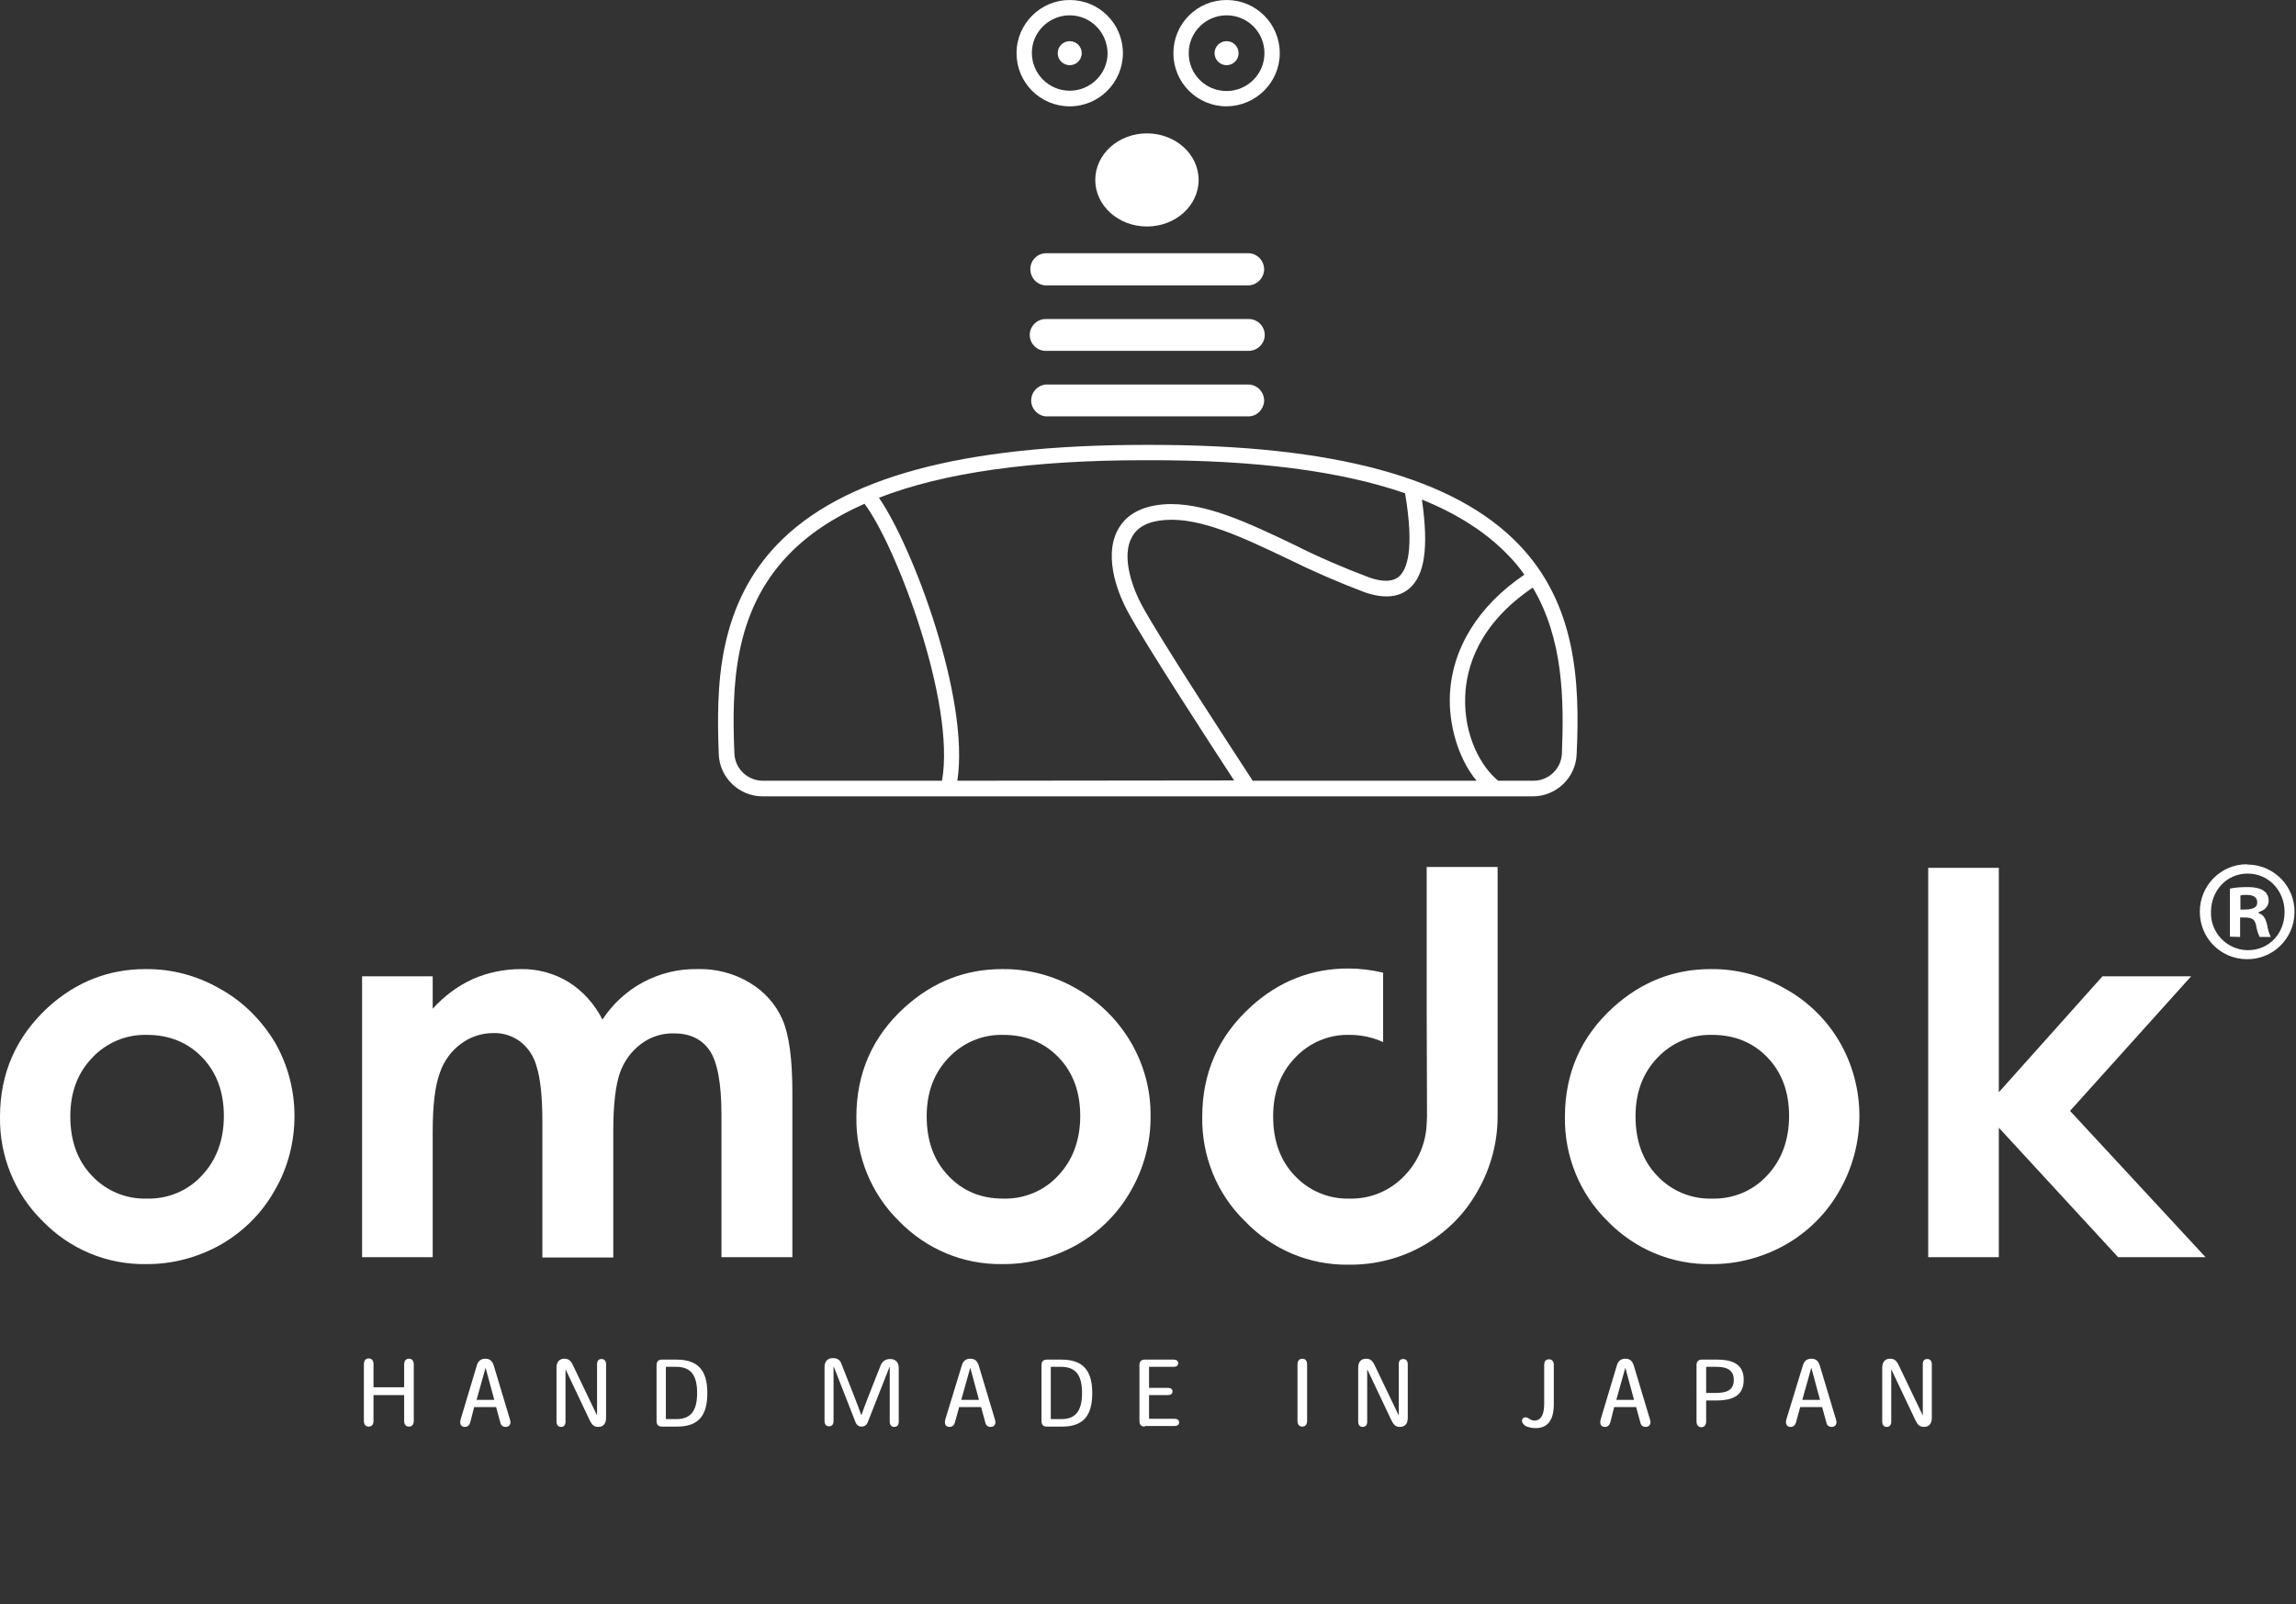 <?xml version="1.0" encoding="utf-8"?>
<!-- Generator: Adobe Illustrator 26.5.3, SVG Export Plug-In . SVG Version: 6.00 Build 0)  -->
<svg version="1.1" id="レイヤー_1" xmlns="http://www.w3.org/2000/svg" xmlns:xlink="http://www.w3.org/1999/xlink" x="0px"
	 y="0px" viewBox="0 0 764.1 534" style="enable-background:new 0 0 764.1 534;" xml:space="preserve">
<rect x="0" y="0" width="764.1" height="534" fill="#333333" stroke="none"/>
<style type="text/css">
	.st0{fill-rule:evenodd;clip-rule:evenodd;fill:#9C9323;}
	.st1{fill:#FFFFFF;}
</style>
<path class="st0" d="M-111.7,514.4c0,0.2,0,0.5,0,0.8c0,0.3,0,0.5,0,0.8c0.1,0.1,0.6-0.1,0.8,0c-0.1,0.2,0.1,0.6,0,0.8
	c-0.1,0.1-0.8-0.1-0.8,0c0,0.3,0,0.5,0,0.8c0,0.2,0,0.5,0,0.8c0,0.3,0.1,0.6,0,0.8s-0.7-0.1-0.8,0c0,0.3,0,0.5,0,0.8
	c0,0.2,0,0.5,0,0.7c-0.1,0.1-0.7-0.1-0.8,0s0.1,0.7,0,0.8c-0.1,0.1-0.6-0.1-0.8,0c0,0.3,0,0.5,0,0.8c0,0.3,0,0.5,0,0.8
	c-0.1,0.1-0.8,0-0.8,0c0,0.3,0,0.5,0,0.8c0,0.3,0,0.5,0,0.8c0,0.3,0,0.5,0,0.8c0,0.3,0,0.5,0,0.8c0,0.1,0.1,0.7,0,0.8
	s-0.6-0.1-0.8,0c0,0.3,0,0.5,0,0.8c0,0.3,0,0.5,0,0.8c0,0.1-0.7-0.1-0.8,0c-0.1,0.1,0,0.6,0,0.8c0,0.3,0,0.5,0,0.8
	c0,0.3,0,0.5,0,0.8c0,0.1,0.7-0.1,0.8,0c0.1,0.1-0.1,0.6,0,0.8c0,1,0,2-0.1,3.1c0.5,0,1,0,1.5,0s1.1,0,1.6,0c0.3,0,0.5,0,0.8,0
	c0.5,0,1,0,1.5,0c0.1-0.1,0.6,0.1,0.8,0s-0.1-0.7,0-0.8s0.6,0,0.8,0c0.3,0,0.5,0,0.8,0h1.5c0.1-0.1-0.1-0.6,0-0.8s0.6,0.1,0.8,0
	s0.6,0.2,0.8,0c0.2-0.1-0.1-0.7,0-0.8c0.3,0,0.5,0,0.8,0c0.2,0,0.5,0,0.7,0c0.2-0.1,0.7,0.1,0.8,0s-0.1-0.7,0-0.8c0.3,0,0.5,0,0.8,0
	c0.3,0,0.5,0,0.8,0c0.2,0,0.7,0.1,0.8,0s0-0.8,0-0.8c0.3,0,0.5,0,0.8,0c0,0-0.1,0.7,0,0.8c0.3,0,0.5,0,0.8,0c0.2-0.1-0.1-0.6,0-0.8
	c0.5,0,1,0,1.5,0c0.3,0,0.5,0,0.8,0c0.1,0,0.7,0.1,0.8,0s-0.1-0.7,0-0.8c0.1-0.1,0.6,0.1,0.8,0s0.5,0,0.8,0s0.7-0.1,0.8,0
	c0.1,0.1-0.1,0.7,0,0.8c0.3,0,0.5,0,0.8,0h0.8c0,1-0.1,2-0.1,3.1c-0.1,0.2,0.1,0.7,0,0.8s-0.7-0.1-0.8,0s0.1,0.6,0,0.8
	s-0.7-0.1-0.8,0c0,0.3,0,0.5,0,0.8c0,0.2,0.1,0.7,0,0.8c-0.1,0.1-0.7-0.1-0.8,0s0.1,0.7,0,0.8c-0.1,0.1-0.7-0.1-0.8,0
	c0,0.3,0,0.5,0,0.8c0,0.3,0,0.5,0,0.8c-0.2,0-0.5,0-0.8,0s-0.6-0.1-0.8,0s0.1,0.7,0,0.8s-0.6-0.1-0.8,0s0,0.8,0,0.8
	c-0.3,0-0.5,0-0.8,0h-0.8c-0.3,0-0.5,0-0.8,0c-0.3,0-0.5,0-0.8,0c-0.1,0-0.7-0.1-0.8,0s0.1,0.7,0,0.8c-0.1,0.1-0.6-0.1-0.8,0
	c-0.5-0.1-1-0.1-1.6-0.1c-0.1,0.1-0.6-0.1-0.8,0s0.1,0.7,0,0.8c-0.1,0.1-0.6-0.1-0.8,0s0.1,0.7,0,0.8s-0.6,0-0.8,0
	c-0.3,0-0.5,0-0.8,0h-1.2c-0.3,0-0.5,0-0.8,0c-0.3,0-0.5,0-0.8,0c-0.1,0,0.1,0.7,0,0.8c-0.1,0.1-0.6,0-0.8,0c-0.3,0-0.5,0-0.8,0
	c-0.3,0-0.5,0-0.8,0c-0.1,0-0.7,0.1-0.8,0s0.2-0.6,0-0.8h-0.8c-0.3,0-0.5,0-0.8,0c0,0.1,0.1,0.8,0,0.8c-0.3,0-0.5,0-0.8,0
	c-0.3,0-0.5,0-0.8,0h-0.8c-0.1-0.2,0.2-0.7,0-0.8s-0.7,0.1-0.8,0c-0.1-0.1-0.7,0.1-0.8,0s0.1-0.8,0-0.8c-0.3,0-0.5,0-0.8,0h-0.8
	c-0.3,0-0.5,0-0.8,0c-0.1-0.1,0.1-0.6,0-0.8c-0.1-0.1-0.6,0.1-0.8,0s0.2-0.7,0-0.8s-0.7,0.1-0.8,0s0.2-0.6,0-0.8
	c-0.2-0.1-0.7,0.1-0.8,0s0.1-0.6,0-0.8c-0.1-0.2-0.7,0.1-0.8,0c0-0.3,0-0.5,0-0.8v-0.8v-1.5c-0.2-0.1-0.6,0.1-0.8,0s0.1-0.6,0-0.8
	c0-0.3,0-0.5,0-0.8c0-0.3,0-0.5,0-0.8c0-0.1-0.7,0-0.8,0s0-0.7,0-0.8c0-0.3,0-0.5,0-0.8c0-1,0.1-2,0.1-3.1c0.1-0.1-0.1-0.6,0-0.8
	c0.1-0.2,0.7,0.1,0.8,0c0.1-0.2,0-0.6,0-0.8s0-0.5,0-0.7c0-0.3,0-0.5,0-0.8c0-0.3,0-0.5,0-0.8c0-0.3,0-0.5,0-0.8
	c0-0.1,0.7,0.1,0.8,0s-0.1-0.6,0-0.8c-0.5,0-1,0-1.5,0h-1.5h-0.8c-0.3,0-0.5,0-0.8,0c-0.1,0-0.7-0.1-0.8,0s0.1,0.7,0,0.8
	c-0.1,0.1-0.6-0.1-0.8,0c-0.5,0-1,0-1.5,0c-0.1,0.2,0.1,0.6,0,0.8c-0.3,0-0.5,0-0.8,0h-0.8c-0.1-0.1-0.6,0.1-0.8,0
	c-0.1-0.1,0.1-0.7,0-0.8c-0.1-0.1-0.6,0.1-0.8,0s-0.6,0.1-0.8,0s0.1-0.7,0-0.8s-0.5,0.1-0.8,0c0,0.2,0,0.5,0,0.8c0,0.3,0,0.5,0,0.8
	c-0.1,0.1-0.7-0.2-0.8,0c-0.1,0.1,0.1,0.7,0,0.8s-0.7-0.1-0.8,0s0.1,0.5,0,0.8c-0.1,0.2,0.1,0.7,0,0.8s-0.7-0.1-0.8,0
	c-0.1,0.2,0.1,0.6,0,0.8s0.1,0.7,0,0.8s-0.7-0.1-0.8,0c-0.1,0.2,0.1,0.6,0,0.8s-0.6-0.1-0.8,0s0.1,0.7,0,0.8s-0.6-0.1-0.8,0
	s-0.6-0.2-0.8,0c-0.1,0.1,0.1,0.7,0,0.8c-0.1,0.1-0.6-0.1-0.8,0c-0.2,0.1,0.1,0.7,0,0.8s-0.7-0.1-0.8,0s0.1,0.7,0,0.8
	s-0.7-0.1-0.8,0s0.1,0.6,0,0.8s-0.6-0.1-0.8,0s0.1,0.6,0,0.8s0.1,0.7,0,0.8s-0.6-0.1-0.8,0s0.1,0.6,0,0.8c-0.1,0.1-0.6-0.2-0.8,0
	c-0.1,0.1-0.6-0.1-0.8,0s0.1,0.7,0,0.8s-0.6-0.1-0.8,0c-0.1,0.2,0.1,0.7,0,0.8s-0.6-0.1-0.8,0s0.1,0.6,0,0.8c-0.1,0.2,0.1,0.7,0,0.8
	s-0.6-0.2-0.8,0c-0.1,0.1,0.1,0.7,0,0.8c-0.1,0.1-0.7-0.2-0.8,0c-0.1,0.1,0.1,0.7,0,0.8s-0.7-0.1-0.8,0c-0.1,0.2,0.1,0.7,0,0.8
	s-0.7,0-0.8,0s-0.7-0.1-0.8,0c-0.1,0.1,0.1,0.7,0,0.8c-0.3,0-0.5,0-0.8,0c-0.1,0-0.7-0.1-0.8,0s0.1,0.6,0,0.8h-0.8
	c-0.3,0-0.5,0-0.8,0c-0.1,0.1,0.1,0.7,0,0.8c-0.3,0-0.5,0-0.8,0c-0.3,0-0.5,0-0.8,0c-0.1,0.2,0.1,0.6,0,0.8c-0.5,0-1,0-1.5,0
	c-0.2,0-0.5,0-0.8,0c-0.3,0-0.5,0-0.8,0c-0.1,0-0.7,0-0.8,0s0.1-0.7,0-0.8c-0.2,0-0.5,0-0.8,0c-0.3,0-0.5,0-0.8,0
	c-0.1-0.1-0.6,0.1-0.8,0s0.1-0.7,0-0.8s-0.6,0.1-0.8,0s0.2-0.7,0-0.8s-0.6,0.1-0.8,0s0.1-0.7,0-0.8s-0.6,0.1-0.8,0s0.2-0.6,0-0.8
	c-0.2-0.1-0.7,0.1-0.8,0s0.1-0.7,0-0.8s-0.7,0.1-0.8,0s0.1-0.6,0-0.8v-1.5c-0.2,0.1-0.7-0.1-0.8,0c-0.1,0.2,0.1,0.7,0,0.8
	s-0.7-0.1-0.8,0c0,0.3,0,0.5,0,0.8c0,0.1,0.1,0.7,0,0.8s-0.7-0.2-0.8,0c-0.1,0.1,0,0.6,0,0.8s0,0.7,0,0.8c0,0-0.6,0-0.7,0h-0.8
	c-0.1,0.1,0.1,0.6,0,0.8s-0.7-0.1-0.8,0s0.1,0.7,0,0.8c-0.1,0.1-0.6-0.1-0.8,0s0.1,0.7,0,0.8s-0.6-0.1-0.8,0s0.1,0.6,0,0.8
	s-0.6-0.1-0.8,0s0.1,0.7,0,0.8c-0.3,0-0.5,0-0.8,0c-0.3,0-0.5,0-0.8,0c-0.1,0.1,0.1,0.8,0,0.8c-0.3,0-0.5,0-0.8,0h-0.8
	c-0.1,0.1,0.1,0.6,0,0.8c-0.1,0.1-0.6-0.1-0.8,0c-0.3,0-0.5,0-0.8,0c-0.3,0-0.5,0-0.8,0h-0.8c-0.5,0-1,0-1.5,0c-0.3,0-0.5,0-0.8,0
	c-0.1-0.1,0.1-0.6,0-0.8h-0.8c-0.3,0-0.5,0-0.8,0c-0.1-0.1,0.1-0.7,0-0.8s-0.7,0.1-0.8,0s0.1-0.6,0-0.8s-0.7,0.1-0.8,0
	c0-0.3,0-0.5,0-0.8c0-0.3,0-0.5,0-0.8c-0.1-0.1-0.7,0.1-0.8,0c0-0.3,0-0.5,0-0.8c0-0.1,0-0.7,0-0.8c0,0,0.6,0.1,0.8,0v-3
	c0-0.3,0-0.5,0-0.8c0-0.3,0-0.5,0-0.8c0.1-0.1-0.1-0.7,0-0.8s0.6,0.1,0.8,0s-0.1-0.6,0-0.8s0.6,0.1,0.8,0v-1.5c0-0.3,0-0.5,0-0.8
	c0-0.3,0-0.5,0-0.8c0-0.1,0.7,0.1,0.8,0c0.1-0.1,0-0.6,0-0.8s-0.1-0.5,0-0.8c-0.2,0.1-0.7-0.1-0.8,0s0.1,0.7,0,0.8s-0.6-0.1-0.8,0
	c-0.1,0.2,0.1,0.7,0,0.8s-0.6,0-0.8,0c-0.3,0-0.5,0-0.8,0c-0.1,0,0.1,0.7,0,0.8s-0.6-0.2-0.8,0c-0.5,0-1,0-1.5,0
	c-0.2,0.1-0.7-0.1-0.8,0s0.1,0.7,0,0.8c-0.1,0.1-0.6-0.1-0.8,0c-0.3,0-0.5,0-0.8,0c-0.3,0-0.5,0-0.8,0c-0.3,0-0.5,0-0.8,0
	c-0.3,0-0.5,0-0.8,0c-0.1,0.1,0.1,0.6,0,0.8s-0.6-0.1-0.8,0s0.1,0.7,0,0.8s-0.7-0.2-0.8,0c-0.1,0.1,0.1,0.6,0,0.8s-0.6-0.1-0.8,0
	s0.1,0.7,0,0.8s-0.6-0.1-0.8,0s-0.6-0.1-0.8,0c-0.1,0.2,0.1,0.7,0,0.8c-0.3,0-0.5,0-0.8,0c-0.3,0-0.5,0-0.8,0c-0.1,0,0.1,0.7,0,0.8
	c-0.1,0.1-0.6-0.1-0.8,0s-0.6-0.2-0.8,0c-0.1,0.1,0.1,0.7,0,0.8c-0.1,0.1-0.6,0-0.8,0c-0.3,0-0.5,0-0.8,0c-0.1,0,0.1,0.7,0,0.8
	c-0.1,0.1-0.6-0.2-0.8,0c-0.1,0.1,0.1,0.7,0,0.8s-0.6-0.1-0.8,0c-0.1,0.2,0.1,0.6,0,0.8c-0.1,0.1-0.6-0.1-0.8,0s-0.6-0.2-0.8,0
	s0.1,0.7,0,0.8c-0.3,0-0.5,0-0.8,0c-0.3,0-0.5,0-0.8,0c-0.1,0,0.1,0.7,0,0.8s-0.6-0.1-0.8,0c-0.3,0-0.5,0-0.8,0h-0.8
	c-0.1,0.1,0.1,0.6,0,0.7c-0.1,0.1-0.7-0.1-0.8,0s0.1,0.7,0,0.8c-0.1,0.1-0.6-0.1-0.8-0.1s-0.7-0.1-0.8,0s0,0.7,0,0.8
	c-0.3,0-0.5,0-0.8,0h-0.8c-0.3,0-0.5,0-0.8,0h-0.8c-0.3,0-0.5,0-0.8,0c-0.1,0-0.6-0.1-0.8,0s0.1,0.7,0,0.8c-0.3,0.1-0.5,0.1-0.8,0
	c-0.3,0-0.5,0-0.8,0c-0.1,0-0.7-0.1-0.8,0s0.1,0.7,0,0.8s-0.7,0-0.8,0s0.1-0.6,0-0.8c-0.5,0-1,0-1.5,0c-0.1-0.1-0.6,0.1-0.8,0
	s0.1-0.7,0-0.8c-0.1-0.1-0.6,0.1-0.8,0s-0.6,0.1-0.8,0s0.1-0.7,0-0.8s-0.6,0-0.8,0s-0.7,0.1-0.8,0s0.2-0.7,0-0.8s-0.7,0.1-0.8,0
	s0.1-0.7,0-0.8c-0.3,0-0.5,0-0.8,0c-0.1,0.1,0.1,0.6,0,0.8c-0.5,0-1,0-1.5,0h-0.8c-0.2-0.1-0.5-0.1-0.8,0c-0.1,0,0.1,0.7,0,0.8
	c-0.1,0.1-0.6-0.1-0.8,0s0.1,0.7,0,0.8s-0.6-0.1-0.8,0s-0.6-0.1-0.8,0s0.1,0.6,0,0.8c-0.5,0-1,0-1.5,0c-0.1,0.1,0.1,0.7,0,0.8
	s-0.6,0-0.8,0c-0.3,0-0.5,0-0.8,0h-0.8c-0.3,0-0.5,0-0.8,0h-0.8c-0.1,0-0.7,0-0.8,0s0.1-0.6,0-0.8h-0.8c-0.3,0-0.5,0-0.8,0
	c-0.1,0-0.7-0.1-0.8,0c-0.1,0.1,0,0.8,0,0.8s-0.7,0.1-0.8,0c0-0.1,0.1-0.7,0-0.8c-0.3,0-0.5,0-0.8,0c-0.3,0-0.5,0-0.8,0h-1.5h-0.8
	c-0.2,0-0.6,0-0.8,0s0.1-0.7,0-0.8c-0.1,0-0.6,0-0.8-0.1h-0.8c-0.3,0-0.5,0-0.8,0c-0.1,0,0.1-0.7,0-0.8s-0.7,0.1-0.8,0
	s0.2-0.6,0-0.8c-0.2-0.2-0.6,0.1-0.8,0s0.1-0.6,0-0.8s-0.6,0.1-0.8,0s0-0.7,0-0.8s0.1-0.6,0-0.8s0.1-0.7,0-0.8
	c-0.1-0.1-0.8,0.1-0.8,0c0-0.3,0-0.5,0-0.8c0-0.3,0-0.5,0-0.8c0-0.3,0-0.5,0-0.8c0-0.1-0.7,0.1-0.8,0s0.1-0.6,0-0.8
	c0-1,0.1-2,0.1-3.1c-0.2,0.1-0.7-0.1-0.8,0s0.1,0.6,0,0.8s0.1,0.7,0,0.8s-0.7-0.2-0.8,0c-0.1,0.1,0.1,0.6,0,0.8
	c-0.1,0.2-0.7-0.1-0.8,0c-0.1,0.2,0.1,0.6,0,0.8c-0.1,0.1,0.1,0.7,0,0.8s-0.7-0.1-0.8,0s0.1,0.7,0,0.8s-0.6-0.2-0.8,0
	c-0.1,0.1,0.1,0.7,0,0.8s-0.7-0.1-0.8,0s0.1,0.7,0,0.8s-0.7-0.1-0.8,0s0.1,0.6,0,0.8c-0.1,0.2,0.1,0.7,0,0.8s-0.7-0.2-0.8,0
	c-0.1,0.1,0.1,0.6,0,0.8s0.1,0.6,0,0.8c-0.1,0.2-0.7-0.1-0.8,0c-0.1,0.2,0.1,0.7,0,0.8s-0.6-0.2-0.8,0c-0.1,0.1,0.1,0.7,0,0.8
	s-0.6-0.1-0.8,0s0.1,0.7,0,0.8c-0.3,0-0.5,0-0.8,0c-0.3,0-0.5,0-0.8,0c-0.1,0.1,0.1,0.6,0,0.8c-0.5,0-1,0-1.5,0h-0.7
	c-0.1,0.2,0.1,0.7,0,0.8s-0.7,0-0.8,0s-0.6-0.1-0.8,0s0.1,0.7,0,0.8c-0.3,0-0.5,0-0.8,0c-0.2,0-0.5,0-0.8,0c-0.3,0-0.5,0-0.8,0
	c-0.3,0-0.5,0-0.8,0c-0.1-0.1,0.1-0.6,0-0.8c-0.1-0.2-0.7,0.1-0.8,0c-0.1-0.2,0.1-0.7,0-0.8s-0.7,0.1-0.8,0s0.1-0.6,0-0.8
	c-0.1-0.1-0.7,0.1-0.8,0s0.1-0.6,0-0.8s-0.6,0.1-0.8,0s0-0.6,0-0.7c0-0.3,0-0.5,0-0.8c0-0.1-0.7,0.1-0.8,0s0-0.7,0-0.8s0-0.5,0-0.8
	c0-0.3-0.7,0.1-0.8,0s0-0.6,0-0.8c0-0.1,0-0.5,0-0.8c0-0.5,0-1,0-1.5c0-1,0-2,0.1-3.1c-0.2,0.1-0.7-0.1-0.8,0s0.1,0.6,0,0.8
	c-0.1,0.1-0.7-0.2-0.8,0c-0.1,0.1,0.1,0.6,0,0.8c-0.1,0.2,0.1,0.7,0,0.8s-0.7-0.1-0.8,0s0.1,0.6,0,0.8c0,0.3,0,0.5,0,0.8
	c0,0.3,0,0.5,0,0.8c-0.1,0.1-0.7-0.1-0.8,0c0,0.3,0,0.5,0,0.8c0,0.1,0.1,0.7,0,0.8c-0.1,0.1-0.6-0.1-0.8,0c-0.2,0.2,0.1,0.6,0,0.8
	c-0.1,0.1-0.7-0.2-0.8,0c-0.1,0.1,0.1,0.6,0,0.8c-0.1,0.2-0.6-0.1-0.8,0c-0.1,0.2,0.1,0.6,0,0.8c-0.1,0.1,0,0.6,0,0.8
	c0,0.3,0,0.5,0,0.8c-0.1,0.1-0.6-0.1-0.8,0s0.1,0.7,0,0.8c-0.1,0.1-0.6-0.1-0.8,0v0.8c0,0.3,0,0.5,0,0.8c-0.1,0.1-0.6-0.1-0.8,0
	s0.1,0.7,0,0.8s-0.7-0.1-0.8,0c-0.1,0.2,0,0.6,0,0.8c0,0.3,0,0.5,0,0.8c-0.1,0.1-0.6-0.1-0.8,0s0.1,0.7,0,0.8s-0.6-0.1-0.8,0
	s0.1,0.6,0,0.8s-0.6-0.1-0.8,0c-0.1,0.1-0.6-0.1-0.8,0s0,0.7,0,0.8c-0.3,0-0.5,0-0.8,0c-0.3,0-0.5,0-0.8,0c-0.5,0-1,0-1.5,0
	s-1,0-1.6,0c-0.1-0.2,0.2-0.6,0-0.8c-0.2-0.1-0.6,0-0.8,0c-0.3,0-0.5,0-0.8,0c-0.3,0-0.5,0-0.8,0c-0.1,0,0.1-0.7,0-0.8
	c-0.3,0-0.5,0-0.8,0c-0.3,0-0.5,0-0.8,0c0-0.5,0-1,0.1-1.5c-0.1-0.1,0.1-0.7,0-0.8s-0.7,0.1-0.8,0s0-0.6,0-0.8c0-0.3,0-0.5,0-0.8
	v-0.8c0-0.3,0-0.5,0-0.8c0-0.5,0-1,0-1.5v-0.8c0-0.3,0-0.5,0-0.8c0-0.3,0-0.5,0-0.8c0.1-0.1,0.7,0.1,0.8,0s-0.1-0.6,0-0.8
	s0-0.6,0-0.8c-0.1,0.1-0.7-0.1-0.8,0s0.1,0.7,0,0.8c-0.1,0.1-0.6-0.1-0.8,0c-0.2,0.2,0.1,0.6,0,0.8c-0.1,0.1-0.7-0.2-0.8,0
	c-0.1,0.1,0.1,0.7,0,0.8s-0.6-0.1-0.8,0s0.1,0.6,0,0.8s0.1,0.6,0,0.8c-0.1,0.1-0.6-0.1-0.8,0s0.1,0.6,0,0.8c-0.3,0-0.5,0-0.8,0
	c-0.2,0-0.6-0.1-0.8,0s0.1,0.7,0,0.8s-0.7-0.1-0.8,0c0,0.3,0,0.5,0,0.8c0,0.3,0,0.5,0,0.8c0,0.2,0.1,0.7,0,0.8
	c-0.1,0.1-0.6-0.1-0.8,0s0.1,0.7,0,0.8c-0.1,0.1-0.6,0-0.8,0c-0.3,0-0.5,0-0.8,0c-0.1,0,0,0.7,0,0.8c0,0.1-0.6-0.1-0.8,0
	s0.1,0.7,0,0.8s-0.7,0-0.8,0s-0.7-0.1-0.8,0s0.1,0.7,0,0.8s-0.7-0.2-0.8,0s0.1,0.7,0,0.8c-0.3,0-0.5,0-0.8,0c-0.3,0-0.5,0-0.8,0
	c-0.1,0.1,0.1,0.6,0,0.8h-0.8c-0.3,0-0.5,0-0.8,0h-0.8c-0.1-0.1,0.1-0.6,0-0.8s-0.6,0-0.8,0c-0.3-0.1-0.5-0.1-0.8,0
	c-0.3,0-0.5,0-0.8,0c-0.1,0-0.7,0.1-0.8,0s0.2-0.6,0-0.8c-0.2-0.1-0.6,0.1-0.8,0c-1,0-2,0-3.1-0.1s-2.1,0-3.1-0.1h-0.8
	c-0.3,0-0.5,0-0.8,0c-0.1-0.1,0.1-0.6,0-0.8c-0.1-0.2-0.6,0.1-0.8,0s0.1-0.7,0-0.8s-0.6,0.1-0.8,0s0.1-0.6,0-0.8s-0.7,0.1-0.8,0
	s0.1-0.7,0-0.8s-0.7,0.1-0.8,0s0.1-0.7,0-0.8c-0.1-0.1-0.7,0.1-0.8,0c0-0.3,0-0.5,0-0.8c0-0.2,0-0.5,0-0.8c-0.3,0-0.5,0-0.8,0h-0.8
	c-0.3,0-0.5,0-0.8,0c-0.1,0.2,0.1,0.7,0,0.8s-0.6-0.1-0.8,0s-0.6-0.2-0.8,0c-0.1,0.1,0.1,0.7,0,0.8c-0.1,0.1-0.6-0.1-0.8,0
	s0.1,0.7,0,0.8c-0.1,0.1-0.6-0.2-0.8,0c-0.2,0.1-0.6-0.2-0.8,0c-0.1,0.1,0.1,0.7,0,0.8c-0.1,0.1-0.6-0.1-0.8,0
	c-0.1,0.2,0.1,0.6,0,0.8c-0.1,0.1-0.7-0.2-0.8,0c-0.1,0.1,0.1,0.7,0,0.8s-0.6-0.1-0.8,0c-0.1,0.2,0.1,0.7,0,0.8s-0.6-0.2-0.8,0
	c-0.1,0.1,0.1,0.6,0,0.8s-0.7-0.1-0.8,0s0.1,0.7,0,0.8s-0.6-0.1-0.8,0s0.1,0.6,0,0.8c-0.1,0.1-0.7-0.1-0.8,0s0.1,0.7,0,0.8
	c-0.1,0.1-0.7-0.1-0.8,0s0.1,0.7,0,0.8c-0.1,0.1-0.6-0.1-0.8,0s0.1,0.7,0,0.8c-0.3,0-0.5,0-0.8,0c-0.1,0-0.7-0.1-0.8,0
	s0.1,0.7,0,0.8c-0.3,0-0.5,0-0.8,0c-0.1,0-0.7-0.1-0.8,0s0.1,0.7,0,0.8s-0.6,0-0.8,0s-0.7-0.1-0.8,0c0,0.1,0.1,0.7,0,0.8
	c-0.1,0.1-0.7-0.1-0.8,0s0.1,0.7,0,0.8c-0.1,0.1-0.6-0.1-0.8,0s0.1,0.7,0,0.8c-0.1,0.1-0.6-0.1-0.8,0c-0.1,0.1-0.6-0.1-0.8,0
	s0,0.7,0,0.8c-0.2,0-0.5,0-0.8,0c-0.3,0-0.5,0-0.8,0h-0.8v1.5c-0.1,0.1,0.1,0.6,0,0.8c-0.1,0.1-0.7-0.1-0.8,0s0.1,0.6,0,0.8
	c-0.1,0.1,0.1,0.7,0,0.8s-0.7-0.1-0.8,0s0.1,0.7,0,0.8s-0.7-0.1-0.8,0c-0.1,0.2,0,0.6,0,0.7c0,0.3,0,0.5,0,0.8c0,0.2,0,0.5,0,0.8
	c-0.2,0.1-0.6-0.1-0.8,0c0,0.3,0,0.5,0,0.8c0,0.2,0.1,0.6,0,0.8c-0.1,0.1-0.7-0.1-0.8,0c0,0.3,0,0.5,0,0.8c0,0.3,0,0.5,0,0.8
	c-0.1,0.1-0.7-0.1-0.8,0s0.1,0.7,0,0.8c-0.1,0.1-0.7-0.1-0.8,0s0,0.6,0,0.8s0.1,0.7,0,0.8c-0.1,0.1-0.6-0.1-0.7,0
	c-0.1,0.1,0,0.7,0,0.8c0,0.3,0,0.5,0,0.8c-0.1,0.1-0.7-0.1-0.8,0s0.1,0.6,0,0.8s-0.6-0.1-0.8,0s0.1,0.7,0,0.8s-0.7-0.1-0.8,0
	c0,0.3,0,0.5,0,0.8c0,0.1,0.1,0.7,0,0.7s-0.7-0.1-0.8,0s0.1,0.7,0,0.8s-0.6-0.2-0.8,0s0.1,0.6,0,0.8s-0.7-0.1-0.8,0s0.1,0.6,0,0.8
	s0.1,0.6,0,0.8s-0.7-0.1-0.8,0s0.1,0.6,0,0.8s-0.6-0.2-0.8,0s0.1,0.6,0,0.8s-0.6-0.1-0.8,0s0.1,0.7,0,0.8s-0.6-0.2-0.8,0
	s0.1,0.7,0,0.8s-0.6-0.1-0.8,0s0.1,0.7,0,0.8s-0.7-0.2-0.8,0s0.1,0.7,0,0.8s-0.6-0.1-0.8,0s0.1,0.6,0,0.8s-0.6-0.2-0.8,0
	s0,0.6,0,0.8s0.1,0.6,0,0.8s-0.6-0.1-0.8,0s0.1,0.7,0,0.8s-0.6-0.1-0.8,0s0.1,0.7,0,0.8s-0.6-0.1-0.8,0s0.1,0.6,0,0.8
	s-0.7-0.1-0.8,0s0.1,0.7,0,0.8s-0.6-0.1-0.8,0s0.1,0.6,0,0.8s-0.6-0.1-0.8,0s0.1,0.7,0,0.8s-0.7-0.1-0.8,0s0.1,0.7,0,0.8
	s-0.6-0.1-0.8,0s0.1,0.7,0,0.8s-0.7,0-0.8,0c-0.3,0-0.5,0-0.8,0c-0.1,0,0.1,0.7,0,0.8s-0.6-0.2-0.8,0s0.1,0.7,0,0.8
	c-0.3,0-0.5,0-0.8,0c-0.3,0-0.5,0-0.8,0h-0.8c-0.3,0-0.5,0-0.8,0c-0.1,0.1,0.1,0.7,0,0.8s-0.7-0.1-0.8,0s0.1,0.7,0,0.8s-0.6,0-0.7,0
	s-0.7-0.1-0.8,0s0.1,0.7,0,0.8s-0.7-0.1-0.8,0s0.1,0.7,0,0.8s-0.6-0.1-0.8,0c-0.2,0-0.5,0-0.7,0c-0.3,0-0.5,0-0.8,0
	c-0.1,0.2,0.1,0.7,0,0.8s-0.6,0-0.8,0c-0.3,0-0.5,0-0.8,0c-0.3,0-0.5,0-0.8,0h-0.8c-0.3,0-0.5,0-0.8,0c-0.3,0-0.5,0-0.8,0
	c-0.1,0,0.1-0.7,0-0.8c-0.1-0.1-0.6,0.1-0.8,0s0.2-0.6,0-0.8s-0.6,0.1-0.8,0c-0.1-0.1,0.1-0.6,0-0.8c-0.1-0.2-0.6,0.1-0.8,0
	s0-0.7,0-0.8s0-0.5,0-0.8s0-0.5,0-0.8c0-0.5,0-1,0-1.5c0-0.3,0-0.5,0-0.8c0-0.3,0-0.5,0-0.8c0,0,0.7,0.1,0.8,0c0-0.3,0-0.5,0-0.8
	c0-0.3,0-0.5,0-0.8h-0.8c0-0.3,0-0.5,0-0.8c0.1-0.2,0.6,0.1,0.8,0c0-0.3,0-0.5,0-0.8c0-0.3,0-0.5,0-0.8c0.1-0.1,0.7,0.2,0.8,0
	c0.1-0.2-0.1-0.7,0-0.8s0.6,0.1,0.8,0s0-0.5,0-0.8c0-0.3,0-0.5,0-0.8c0-0.2-0.1-0.7,0-0.8s0.7,0.1,0.8,0s-0.1-0.7,0-0.8
	s0.7,0.2,0.8,0c0-0.3,0-0.5,0-0.8s0-0.5,0-0.8c0.1-0.1,0.7,0.1,0.8,0s-0.1-0.7,0-0.8s0.6,0.2,0.8,0s-0.1-0.7,0-0.8s0.7,0.2,0.8,0
	s-0.1-0.6,0-0.8s0.7,0.2,0.8,0s-0.1-0.6,0-0.8s0.7,0.1,0.8,0s-0.1-0.7,0-0.8s0.6,0.2,0.8,0s-0.1-0.7,0-0.8s0.6,0.1,0.8,0
	s-0.1-0.7,0-0.8s0.7,0.1,0.8,0s-0.1-0.6,0-0.8s0.7,0.1,0.8,0s-0.1-0.7,0-0.8s0.6,0.1,0.8,0s-0.1-0.6,0-0.8s0.7,0,0.8,0
	c0.3,0,0.5,0,0.8,0c0.1-0.2-0.1-0.7,0-0.8s0.7,0,0.8,0c0.3,0,0.5,0,0.8,0c0.1-0.1-0.1-0.7,0-0.8s0.6,0.1,0.8,0
	c0.1-0.1-0.1-0.7,0-0.8c0.1-0.1,0.7,0,0.8,0s0.6,0.1,0.8,0c0.1-0.1-0.1-0.6,0-0.8c0.1-0.1,0.6,0.1,0.8,0s0.7,0.1,0.8,0
	s-0.1-0.6,0-0.8c0.1-0.2-0.1-0.7,0-0.8c0.1-0.1,0.6,0.1,0.8,0s-0.1-0.7,0-0.8c0.1-0.2,0.7,0,0.8,0c0.3,0,0.5,0,0.8,0
	c0.1-0.1-0.1-0.6,0-0.8c0.1-0.1,0.7,0,0.8,0s0.7,0.1,0.8,0c0-0.3,0-0.5,0-0.8c0-0.3,0-0.5,0-0.8c0.2-0.1,0.6,0.1,0.8,0
	c0.1-0.2-0.1-0.6,0-0.8c0.3,0,0.5,0,0.8,0h0.8c0.1-0.2-0.1-0.6,0-0.8c0.1-0.1,0.6,0.2,0.8,0c0.1-0.1,0.7,0.1,0.8,0s-0.1-0.6,0-0.8
	c0.1-0.1,0.5,0,0.8,0c0.3,0,0.5,0,0.8,0c0.1,0,0-0.7,0-0.8c0-0.1,0.6,0.1,0.8,0s0.7,0.1,0.8,0s-0.1-0.6,0-0.8c0.1-0.1,0.6,0.1,0.8,0
	s-0.1-0.7,0-0.8c0.1-0.1,0.7,0.1,0.8,0s-0.1-0.7,0-0.8c0.3,0,0.5,0,0.8,0c0.3,0,0.5,0,0.8,0c0.1,0,0-0.7,0-0.8c0,0,0.7,0,0.8,0
	s-0.1,0.7,0,0.8c0.3,0,0.5,0,0.8,0c0.1,0,0-0.7,0-0.8s0.6,0.1,0.8,0s0-0.5,0-0.8c0-0.3,0-0.5,0-0.8c0.1,0,0.7,0.1,0.8,0
	c0-0.3,0-0.5,0-0.8c0-0.3,0-0.5,0-0.8c0-0.1,0.7,0.1,0.8,0s0-0.6,0-0.8c0-0.1-0.1-0.6,0-0.8s-0.1-0.7,0-0.8c0.1-0.1,0.6,0.1,0.8,0
	c0-0.5,0-1,0-1.5v-0.8c0-0.5,0-1,0-1.5c0-0.2,0-0.5,0-0.8c0-0.3,0-0.5,0-0.8c0-0.3,0-0.6,0-0.8c0.1-0.1,0.6,0.1,0.8,0
	c0-0.5,0-1,0-1.5v-0.8c0-0.3,0-0.5,0-0.8v-0.8c0,0,0.7,0.1,0.8,0c0-0.3,0-0.5,0-0.8c0-0.1-0.7,0-0.8,0s0.1-0.6,0-0.8
	c0.1-0.1,0.7,0.1,0.8,0c0-0.3,0-0.5,0-0.8c0-0.2,0-0.6,0-0.8s0.6,0.1,0.8,0s0-0.6,0-0.8c0-0.1,0-0.5,0-0.8c-0.1,0.1-0.6-0.1-0.8,0
	c-0.1,0.2,0.1,0.7,0,0.8s-0.7-0.2-0.8,0c0,0.3,0,0.5,0,0.8c0,0.3,0,0.5,0,0.8c-0.1,0.1-0.7-0.2-0.8,0c-0.1,0.1,0.1,0.6,0,0.8
	c-0.1,0.2-0.7-0.1-0.8,0c-0.1,0.2,0.1,0.6,0,0.8c-0.1,0.1-0.6-0.1-0.8,0s0.1,0.6,0,0.8s-0.7-0.1-0.8,0s0.1,0.7,0,0.8
	c-0.1,0.1-0.6-0.1-0.8,0s0.1,0.6,0,0.8s-0.7-0.1-0.8,0s0.1,0.6,0,0.8c-0.1,0.1-0.7-0.1-0.8,0s0.1,0.6,0,0.8c-0.1,0.1-0.7-0.1-0.8,0
	s0.1,0.7,0,0.8s-0.6,0-0.8,0c-0.3,0-0.5,0-0.8,0c0,0.1,0.1,0.7,0,0.8c-0.3,0-0.5,0-0.8,0c-0.1,0-0.7-0.1-0.8,0s0.1,0.6,0,0.8h-1.1
	c-0.3,0-0.5,0-0.8,0c-0.1,0.1,0.1,0.7,0,0.8c-0.3,0-0.5,0-0.8,0c-0.3,0-0.5,0-0.8,0c-0.1,0.1,0.1,0.6,0,0.8c-0.5,0-1,0-1.5,0h-1.5
	c-0.3,0-0.5,0-0.8,0c-0.1,0,0.1-0.7,0-0.8s-0.6,0.1-0.8,0s-0.5,0-0.8,0c-0.3,0-0.5,0-0.8,0c-0.1-0.2,0.1-0.6,0-0.8
	c-0.1-0.1-0.6,0.1-0.8,0s0.1-0.6,0-0.8s-0.6,0.1-0.8,0s0.1-0.6,0-0.8c-0.1-0.2-0.7,0.1-0.8,0s0.1-0.6,0-0.8c0-0.3,0-0.5,0-0.8
	c0-0.3,0-0.5,0-0.8c-0.2,0.1-0.7-0.2-0.8,0c-0.1,0.1,0.1,0.6,0,0.8c-0.1,0.2-0.7-0.1-0.8,0c-0.1,0.2,0.1,0.7,0,0.8
	c-0.3,0-0.5,0-0.8,0c-0.3,0-0.5,0-0.8,0c-0.1,0,0.1,0.7,0,0.8c-0.1,0.1-0.6-0.1-0.8,0s-0.6-0.1-0.8,0c-0.1,0.2,0.1,0.6,0,0.8
	c-0.1,0.1-0.7-0.2-0.8,0c-0.1,0.1,0.1,0.7,0,0.8s-0.7-0.1-0.8,0c-0.1,0.2,0.1,0.6,0,0.8c-0.1,0.1-0.6-0.2-0.8,0s0.1,0.7,0,0.8
	s-0.6-0.1-0.8,0c-0.1,0.2,0.1,0.6,0,0.8c-0.1,0.1-0.6-0.1-0.8,0s0.1,0.7,0,0.8s-0.6-0.1-0.8,0c-0.1,0.1,0.1,0.7,0,0.8
	c-0.1,0.1-0.6-0.1-0.8,0s0.1,0.6,0,0.7s-0.6-0.1-0.8,0s0.1,0.7,0,0.8c-0.1,0.1-0.6-0.1-0.8,0s0.1,0.7,0,0.8s-0.6-0.1-0.8,0
	s0.1,0.7,0,0.8c-0.1,0.1-0.6-0.1-0.8,0s0.1,0.7,0,0.8c-0.3,0.1-0.5,0.1-0.8,0c-0.1,0-0.7-0.1-0.8,0s0.1,0.7,0,0.8
	c-0.1,0.1-0.6-0.1-0.8,0s0.1,0.7,0,0.8c-0.1,0.1-0.6-0.1-0.8,0c-0.5,0-1,0-1.5,0c-0.1,0.1,0.1,0.7,0,0.8c-0.1,0.1-0.6-0.1-0.8,0
	s0.1,0.6,0,0.8c-0.1,0.1-0.6-0.1-0.8,0s0.1,0.6,0,0.8c-0.1,0.1-0.7-0.1-0.8,0s0.1,0.7,0,0.8c-0.3,0-0.5,0-0.8,0c-0.3,0-0.5,0-0.8,0
	c-0.2,0.1-0.6-0.1-0.8,0s0.1,0.7,0,0.8c-0.1,0.1-0.6-0.1-0.8,0s-0.6-0.2-0.8,0c-0.1,0.1,0.1,0.6,0,0.8c-0.5,0-1,0-1.5,0
	c-0.2,0.1-0.6-0.2-0.8,0c-0.1,0.1,0.1,0.7,0,0.8c-0.1,0.1-0.6-0.1-0.8,0c-0.2,0.1-0.6-0.1-0.8,0c-0.1,0.2,0.1,0.6,0,0.7h-1.5
	c-1,0-2.1-0.1-3.1-0.1c-0.1,0.1,0.1,0.6,0,0.8c-0.1,0.1-0.7,0-0.8,0c-0.3,0-0.5,0-0.8,0c-0.5,0-1.1,0-1.6,0c-0.1-0.1-0.6,0.1-0.8,0
	s0.1-0.7,0-0.8s-0.6,0-0.8,0c-0.3,0-0.5,0-0.8,0c-0.3,0-0.5,0-0.8,0c-0.3,0-0.5,0-0.8,0c-0.3,0-0.5,0-0.8,0c0,0,0.1-0.7,0-0.8
	c-0.1-0.1-0.7,0-0.8,0c-0.3,0-0.5,0-0.8,0c-0.1-0.1,0.1-0.7,0-0.8c-0.1-0.1-0.6,0.1-0.8,0c-0.1-0.2,0.1-0.6,0-0.7s-0.6,0.1-0.8,0
	s0.1-0.6,0-0.8c-0.1-0.2-0.7,0.1-0.8,0c0-0.3,0-0.5,0-0.8c0-0.2,0-0.5,0-0.8c-0.1-0.1-0.6,0.1-0.8,0s0.1-0.6,0-0.8
	c-0.1-0.2,0.1-0.6,0-0.8c-0.1-0.1-0.6,0.1-0.8,0c0-0.5,0-1,0-1.5c0-0.3,0-0.5,0-0.8c0-0.3,0-0.5,0-0.8c0-0.3,0-0.5,0-0.8
	c-0.2-0.1-0.6,0.1-0.8,0c0-0.3,0-0.5,0-0.8v-3.1l0.1-3.1c-0.5,0-1,0-1.5,0h-0.8c-0.2,0-0.5,0-0.8,0c-0.3,0.1-0.5,0.1-0.8,0
	c-0.1,0-0.7,0.1-0.8,0s0.1-0.7,0-0.8c-0.1-0.1-0.6,0.1-0.8,0c-0.2-0.1,0.1-0.6,0-0.8c-0.2-0.2-0.7,0.2-0.8,0c-0.1-0.1,0.1-0.6,0-0.8
	h-1.5c0-0.5,0-1,0-1.6c0-0.2,0-0.5,0-0.8c0-0.1-0.1-0.7,0-0.8s0.6,0.1,0.8,0s-0.1-0.6,0-0.8s0.6,0,0.8,0s0.5,0,0.8,0
	c0.5,0,1,0,1.5,0h0.8c0.3,0,0.5,0,0.8,0h0.8c0.3,0,0.5,0,0.8,0c0.1,0.1-0.1,0.7,0,0.8c0.1,0.1,0.6,0,0.8,0c-0.1,0,0-0.7,0-0.8
	c0.1-0.1,0.6,0.2,0.7,0c0.1-0.1,0-0.7,0-0.8s-0.1-0.6,0-0.8s0.7,0.1,0.8,0s-0.1-0.6,0-0.8c0-0.3,0-0.5,0-0.8c0-0.3,0-0.5,0-0.8
	c0.1-0.1,0.8,0.1,0.8,0c0-0.3,0-0.5,0-0.8c0-0.3,0-0.5,0-0.8c0-0.3,0.6,0.1,0.8,0c0.1-0.2-0.1-0.6,0-0.8s0.6,0.1,0.8,0
	s-0.1-0.7,0-0.8s0.6,0.2,0.8,0c0.2-0.1-0.1-0.7,0-0.8s0.7,0.1,0.8,0c0-0.3,0-0.5,0-0.8c0-0.2-0.1-0.6,0-0.8s0.7,0.1,0.8,0
	s-0.1-0.6,0-0.8c0.1-0.1,0.6,0.1,0.8,0c0-0.3,0-0.5,0-0.8c0-0.3,0-0.5,0-0.8c0.5,0,1,0,1.6,0c0.1-0.1-0.1-0.6,0-0.8
	c0.1-0.2,0.7,0.1,0.8,0c0.1-0.2-0.1-0.7,0-0.8c0.3,0,0.5,0,0.8,0c0.2,0,0.5,0,0.8,0c0.1-0.1-0.1-0.7,0-0.8c0.1-0.1,0.6,0,0.8,0
	c0.3,0,0.5,0,0.8,0h0.8c0.5,0,1,0,1.5,0c0.1-0.1,0.6,0.1,0.8,0c0.1-0.2-0.1-0.7,0-0.8c0.1,0,0.6,0,0.8,0c0.3,0,0.5,0,0.8,0
	c0.1,0.1-0.1,0.7,0,0.8c0.5,0,1,0,1.5,0c0.2,0,0.6-0.1,0.8,0c0.2,0.1-0.1,0.7,0,0.7c0.1,0.1,0.7,0,0.8,0s0.7-0.1,0.8,0
	s-0.1,0.6,0,0.8c0.1,0.2,0.6-0.1,0.8,0c0.2,0.1-0.1,0.7,0,0.8c0.2,0.1,0.7-0.1,0.8,0c0,0.3,0,0.5,0,0.8c0,0.3,0,0.5,0,0.8v0.8
	c0.1,0.1,0.7-0.1,0.8,0c0.1,0.1,0,0.7,0,0.8s-0.1,0.6,0,0.8c0.1,0.1,0.7-0.1,0.8,0s0,0.6,0,0.8c0,0.1,0,0.5,0,0.7c0,0.3,0,0.5,0,0.8
	c0,0.3,0,0.5,0,0.8v0.8c-0.2,0.1-0.7-0.1-0.8,0c-0.1,0.1,0.1,0.6,0,0.8c-0.1,0.2,0.1,0.6,0,0.8c-0.1,0.1-0.6-0.1-0.8,0v1.5
	c0,0.3,0,0.5,0,0.8c0,0-0.7-0.1-0.8,0c0,0.1,0,0.7,0,0.8c0,0.1,0.1,0.7,0,0.8c-0.1,0.1-0.6-0.1-0.8,0s0.1,0.7,0,0.8
	c-0.1,0.1-0.7,0-0.8,0c-0.1,0-0.5,0-0.8,0c-0.1,0.1,0.1,0.7,0,0.8s-0.7,0-0.8,0c-0.3,0-0.5,0-0.8,0h-0.8c-0.1,0.1,0.1,0.7,0,0.8
	c-0.1,0.1-0.6-0.1-0.8,0s-0.7-0.1-0.8,0c-0.1,0.1,0.1,0.7,0,0.8c-0.3,0-0.5,0-0.8,0c-0.3,0-0.5,0-0.8,0c-0.1,0.2,0.1,0.6,0,0.8
	c-1,0-2,0-3.1-0.1h-0.8c-0.3,0-0.5,0-0.8,0c-0.1,0.2,0.1,0.6,0,0.8h-0.8c-0.3,0-0.5,0-0.8,0c-0.1,0,0.1,0.7,0,0.8s-0.6-0.1-0.8,0
	c-0.5,0-1,0-1.5,0h-0.8l-0.1,3.1c0,1,0,2-0.1,3.1v-3.4c0.1,0.1,0.6-0.1,0.8,0s-0.1,0.7,0,0.8s0.8-0.1,0.8,0c0,0.3,0,0.5,0,0.8
	c0,0.3,0,0.5,0,0.8c0.1,0.2,0.7-0.1,0.8,0c0.1,0.1-0.1,0.6,0,0.8c0.1,0.1,0.6-0.2,0.8,0c0.1,0.1-0.1,0.6,0,0.8h0.8
	c0.1,0,0.7,0,0.8,0s-0.1,0.6,0,0.8c0.5,0,1,0,1.5,0h0.8c0.5,0,1.1,0,1.5,0c0.3,0,0.5,0,0.8,0c0.3,0,0.5,0,0.8,0c0.1,0,0.7,0.1,0.8,0
	s-0.1-0.6,0-0.8c1,0,2.1,0,3.1,0c0.1-0.1-0.1-0.6,0-0.8c0.1-0.1,0.6,0.1,0.8,0c0.1-0.1,0.6,0.1,0.8,0c0.1-0.2-0.1-0.7,0-0.8
	s0.6,0,0.8,0s0.7,0.1,0.8,0c0-0.1-0.1-0.6,0-0.8c0.5,0,1,0,1.5,0c0.1-0.1-0.1-0.7,0-0.8c0.3,0,0.5,0,0.8,0c0.3,0,0.5,0,0.8,0
	c0.1,0-0.1-0.7,0-0.8c0.3,0,0.5,0,0.8,0c0.3,0,0.5,0,0.8,0c0.3,0,0.5,0,0.8,0c0.1-0.1-0.1-0.6,0-0.8c0.1-0.2,0.7,0.2,0.8,0
	c0.1-0.2-0.1-0.6,0-0.8c0.1-0.1-0.1-0.7,0-0.8c0.1-0.1,0.7,0.1,0.8,0s-0.1-0.7,0-0.8s0.6,0.1,0.8,0s-0.1-0.7,0-0.8
	c0.1-0.1,0.6,0.1,0.8,0c0.2-0.2-0.1-0.7,0-0.8s0.6,0,0.8,0c0.1,0,0.7,0.1,0.8,0s-0.1-0.6,0-0.8s0.7,0.2,0.8,0c0.1-0.2-0.1-0.6,0-0.8
	s0.6,0.1,0.8,0s-0.1-0.7,0-0.7c0.1-0.1,0.6,0.1,0.8,0s-0.1-0.6,0-0.8s0.7,0.1,0.8,0s-0.1-0.6,0-0.8c0.1-0.1,0.6,0.1,0.8,0
	s-0.1-0.7,0-0.8s0.6,0,0.8,0c0.3,0,0.5,0,0.8,0c0.1-0.1-0.1-0.7,0-0.8s0.6,0.1,0.8,0s-0.1-0.7,0-0.8c0.1-0.1,0.6,0.1,0.8,0
	s-0.1-0.6,0-0.7c0.1-0.1,0.7,0.1,0.8,0s-0.1-0.6,0-0.8c0.1-0.1,0.6,0.1,0.8,0s-0.1-0.6,0-0.8c0.1-0.1,0.7,0.2,0.8,0
	c0.1-0.1-0.1-0.7,0-0.8c0.1-0.1,0.7,0.1,0.8,0c0.1-0.2-0.1-0.6,0-0.8c0.1-0.1,0.7,0.2,0.8,0c0.1-0.1-0.1-0.7,0-0.8
	c0.3,0,0.5,0,0.8,0c0.3,0,0.5,0,0.8,0c0.1-0.2-0.1-0.6,0-0.8s-0.1-0.6,0-0.7c0.1-0.1,0.6,0.1,0.8,0s-0.1-0.7,0-0.8
	c0.3,0,0.5,0,0.8,0c0.1,0,0.7,0.1,0.8,0s0-0.7,0-0.8c0-0.3,0-0.5,0-0.8c0-0.1,0.7,0.1,0.8,0c0.1-0.1-0.1-0.6,0-0.8
	c0.1-0.1,0.6,0.2,0.8,0c0.1-0.1-0.1-0.7,0-0.8c0.1-0.1,0.6,0.1,0.8,0c0-0.5,0-1,0-1.5c0.1-0.1-0.1-0.7,0-0.8s0.7,0.1,0.8,0
	s0-0.6,0-0.8c0-0.3,0-0.5,0-0.8c0-0.3,0-0.5,0-0.8c0-0.3,0-0.5,0-0.8c0.2-0.1,0.6,0.1,0.8,0s-0.1-0.6,0-0.8c0.1-0.1,0.7,0,0.8,0
	s0.5,0,0.8,0s0.6,0.1,0.8,0s-0.1-0.8,0-0.8c0.3,0,0.5,0,0.8,0c0.3,0,0.5,0,0.8,0c0,0-0.1,0.8,0,0.8s0.7,0,0.8,0h1.4v1.5
	c0.1,0.2-0.1,0.6,0,0.8s0.7-0.1,0.8,0c0,0.3,0,0.5,0,0.8c-0.3,0-0.5,0-0.8,0c0,0.3,0,0.6,0,0.8c0,0.3,0,0.5,0,0.8
	c-0.1,0.1-0.7-0.1-0.8,0s0.1,0.6,0,0.8s-0.8-0.1-0.8,0c0,0.3,0,0.5,0,0.8c0,0.3,0,0.5,0,0.8c-0.1,0.1-0.7-0.1-0.8,0
	c0,0.3,0,0.5,0,0.8c0,0.3,0,0.5,0,0.8c0,0.5,0,1,0,1.5v0.8c0,0.3,0,0.5,0,0.8c-0.2,0.1-0.6-0.1-0.8,0v1.5c0,0.2,0,0.5,0,0.8
	c0,0.5,0,1,0,1.5v0.8c0.5,0,1,0,1.5,0c0.2-0.1,0.6,0.1,0.8,0c0.1-0.2-0.1-0.7,0-0.8c0.1-0.1,0.7,0.1,0.8,0s-0.1-0.7,0-0.7
	c0.1-0.1,0.6,0.1,0.8,0s-0.1-0.7,0-0.8s0.6,0.1,0.8,0s0.7,0.1,0.8,0s0-0.7,0-0.8s-0.1-0.7,0-0.8c0.1,0,0.7,0,0.8,0
	c0.3,0,0.5,0,0.8,0c0.1-0.1-0.1-0.7,0-0.8s0.6,0.1,0.8,0c0.1-0.1-0.1-0.7,0-0.8c0.1,0,0.7,0.1,0.8,0s-0.1-0.6,0-0.8
	c0.1-0.2,0.7,0.1,0.8,0c0.1-0.2-0.1-0.7,0-0.8s0.7,0,0.8,0c0.3,0,0.5,0,0.8,0c0.1-0.1-0.1-0.7,0-0.8s0.6,0.1,0.8,0s-0.1-0.7,0-0.8
	c0.1-0.1,0.6,0.1,0.8,0c0-0.3,0-0.5,0-0.8s-0.1-0.6,0-0.8c0.1-0.2,0.7,0.1,0.8,0s-0.1-0.6,0-0.8c0.1-0.1-0.1-0.7,0-0.8
	s0.6,0.1,0.8,0c0.1-0.2-0.1-0.6,0-0.8s0.7,0.1,0.8,0c0-0.3,0-0.5,0-0.8c0-0.2-0.1-0.6,0-0.8c0.1-0.1,0.7,0.1,0.8,0s0-0.6,0-0.8
	c0-0.2-0.1-0.7,0-0.8s0.7,0.1,0.8,0c0-0.3,0-0.5,0-0.8c0-0.3,0-0.5,0-0.8h0.8c0.1,0,0.7,0.1,0.8,0c0-0.1-0.1-0.6,0-0.8
	s0.6,0.1,0.8,0s-0.1-0.6,0-0.8c1,0,2,0,3,0.1c0.1,0.1-0.1,0.6,0,0.8s0.7-0.1,0.8,0c0,0.3,0,0.5,0,0.8c0,0.3,0,0.5,0,0.8
	c0,0.3-0.2,0.7,0,0.8s0.7-0.1,0.8,0s0,0.6,0,0.8c0,0.1,0.1,0.7,0,0.8c-0.1,0.1-0.7-0.2-0.8,0c-0.1,0.1,0.1,0.6,0,0.8
	c0,0.5,0,1,0,1.5c0,1,0,2.1,0,3.1c0,0.3,0,0.5,0,0.8c0,0.3,0,0.5,0,0.8c-0.1,0.1-0.6-0.1-0.8,0c0,0.3,0,0.5,0,0.8c0,0.3,0,0.5,0,0.8
	c0,0.2,0.1,0.7,0,0.8c-0.1,0.1-0.6-0.1-0.8,0c0,0.3,0,0.5,0,0.8v0.8c0,0.3,0,0.5,0,0.8v1.5v0.8c0,0.3,0,0.5,0,0.8
	c0,0.1,0.1,0.7,0,0.8c-0.1,0-0.6-0.1-0.8,0v1.8c0,0.1,0,0.7,0,0.8c0,0.1-0.8-0.1-0.8,0c0,0.3,0,0.5,0,0.8c0.1,0.1,0.7-0.1,0.8,0
	c0,0.3,0,0.5,0,0.8c0,0.1,0.1,0.7,0,0.8s-0.7-0.2-0.8,0c-0.1,0.1,0.1,0.6,0,0.8s0.1,0.7,0,0.8s-0.6-0.1-0.8,0c0,0.5,0,1.1,0,1.6
	c0,0.3,0,0.5,0,0.8c0.2-0.1,0.7,0.2,0.8,0c0.1-0.2-0.1-0.7,0-0.8c0.3,0,0.5,0,0.8,0c0.3,0,0.5,0,0.8,0c0.1-0.2-0.1-0.6,0-0.8
	c0.1-0.1,0.6,0.2,0.8,0c0.1-0.1-0.1-0.7,0-0.8s0.7,0.1,0.8,0c0.1-0.2-0.1-0.7,0-0.8c0.1-0.1,0.7,0.1,0.8,0s-0.1-0.7,0-0.8
	s0.6,0.1,0.8,0s-0.1-0.7,0-0.8c0.1-0.1,0.6,0.1,0.8,0c0.1-0.1,0.6,0.1,0.8,0s-0.1-0.7,0-0.8s0.6,0.1,0.8,0c0.1-0.2-0.1-0.6,0-0.8
	s0.6,0.1,0.8,0s-0.1-0.7,0-0.8c0.3,0,0.5,0,0.8,0c0.2,0,0.6,0.1,0.8,0s-0.1-0.7,0-0.8s0.6,0.1,0.8,0s-0.1-0.6,0-0.8
	c0.1-0.1,0.7,0,0.8,0s0.7,0.1,0.8,0s0.7,0.2,0.8,0c0.1-0.1-0.1-0.7,0-0.8c0.1-0.1,0.6,0.1,0.8,0c0.1-0.2-0.1-0.7,0-0.8
	s0.7,0.2,0.8,0c0.1-0.1-0.1-0.6,0-0.8c0.1-0.1,0.7,0.1,0.8,0s-0.1-0.6,0-0.8s0.7,0.1,0.8,0s-0.1-0.7,0-0.8s0.6,0.1,0.8,0
	s-0.1-0.7,0-0.8c0.1-0.1,0.6,0.1,0.8,0s-0.1-0.7,0-0.8s0.6,0.1,0.8,0s-0.1-0.7,0-0.8s0.6,0.2,0.8,0c0.1-0.2-0.1-0.6,0-0.8
	c0.1-0.1,0.6,0.1,0.8,0s0-0.5,0-0.8l0.1-3.1c0.1-0.1-0.1-0.7,0-0.8s0.7,0.1,0.8,0c0.1-0.2,0-0.6,0-0.8c0-0.2,0-0.5,0-0.8
	c0-0.1,0.1-0.8,0-0.8s-0.6,0.1-0.8,0v-1.6c0-0.3,0-0.5,0-0.8c0.1-0.1,0.6,0.2,0.8,0c0-0.3,0-0.5,0-0.8c0-0.2-0.1-0.6,0-0.8
	c0.1-0.1,0.7,0.1,0.7,0s-0.1-0.6,0-0.8s0.6,0.1,0.8,0s0-0.7,0-0.8c0-0.3,0-0.5,0-0.8c0-0.1,0.7,0.1,0.8,0s-0.1-0.6,0-0.8
	c0.1-0.1-0.1-0.6,0-0.8c0.1-0.2,0.7,0.1,0.8,0c0-0.3,0-0.5,0-0.8c0-0.3,0-0.5,0-0.8c0.1-0.1,0.7,0.1,0.8,0s-0.1-0.7,0-0.8
	c0.1-0.1,0.6,0.1,0.8,0c0-0.5,0-1,0-1.5c-0.1-0.3-0.1-0.5,0-0.8c0-0.1,0.7,0.1,0.7,0s-0.1-0.7,0-0.8c0.1-0.1,0.7,0.1,0.8,0
	c0.1-0.2-0.1-0.6,0-0.8c0.1-0.1,0.7,0.2,0.8,0c0.1-0.1-0.1-0.7,0-0.8s0.7,0.1,0.8,0c0.1-0.2-0.1-0.7,0-0.8s0.6,0.1,0.8,0
	s-0.1-0.7,0-0.8c0.1-0.1,0.6,0,0.8,0c0.3,0,0.5,0,0.8,0c0.1,0,0.7,0,0.8,0s-0.1,0.6,0,0.8c0.5,0,1.1,0,1.6,0c0.3,0,0.5,0,0.8,0
	c0.1,0-0.1,0.7,0,0.8s0.7-0.1,0.8,0s-0.1,0.6,0,0.8c0.1,0.1,0.7-0.1,0.8,0s-0.1,0.6,0,0.8s0.7-0.1,0.8,0c0,0.3,0,0.5,0,0.8v0.8v1.5
	c0,0.5,0,1,0,1.5c0,0.3,0,0.5,0,0.8c0,0.3,0,0.5,0,0.8c0,0.3,0,0.5,0,0.8c-0.2,0.1-0.6-0.1-0.8,0c0,0.3,0,0.5,0,0.8
	c0,0.3,0,0.5,0,0.8c-0.1,0.1-0.7-0.1-0.8,0s0,0.6,0,0.8c0,0.1,0.1,0.7,0,0.8s-0.7-0.1-0.8,0s0.1,0.6,0,0.8s-0.7-0.1-0.8,0
	s0.1,0.6,0,0.8c-0.1,0.2,0.1,0.7,0,0.8c-0.1,0.2-0.7-0.1-0.8,0c-0.1,0.2,0,0.6,0,0.8c0,0.3,0,0.5,0,0.8c-0.1,0.1-0.6-0.1-0.8,0
	s0.1,0.6,0,0.8c-0.1,0.2-0.6-0.1-0.8,0c-0.1,0.2,0.1,0.6,0,0.8c-0.1,0.1-0.7-0.2-0.8,0c0,0.3,0,0.5,0,0.8c0,0.3,0,0.5,0,0.8
	c-0.1,0.1-0.7-0.2-0.8,0c0,0.3,0,0.5,0,0.8c0,0.2,0.1,0.6,0,0.8s-0.7-0.1-0.8,0c-0.1,0.1,0.1,0.6,0,0.8c-0.1,0.1-0.6-0.1-0.8,0
	s0.1,0.7,0,0.7s-0.5-0.1-0.8,0l-0.1,3.1c0.1,0.1,0.7-0.1,0.8,0s-0.1,0.7,0,0.8c0.1,0,0.6,0,0.8,0h0.8c0.1,0.2-0.2,0.7,0,0.8
	s0.6,0,0.8,0c0.3,0,0.5,0,0.8,0c0.3,0,0.5,0,0.8,0c0.5,0,1,0,1.5,0c0.3,0,0.5,0,0.8,0h1.5c0.1,0.2-0.1,0.6,0,0.8s0.7-0.1,0.8,0
	c0,0.3,0,0.5,0,0.8c0,0.3,0,0.5,0,0.8c0.5,0,1,0,1.6,0s1,0,1.5,0h0.6c0.1-0.2-0.1-0.6,0-0.8c0.1-0.2,0.7,0.1,0.8,0
	c0.1-0.2-0.1-0.6,0-0.7s-0.1-0.7,0-0.8s0.7,0.1,0.8,0s-0.1-0.6,0-0.8c0.1-0.1,0.7,0.2,0.8,0c0.1-0.1-0.1-0.7,0-0.8
	c0.3,0,0.5,0,0.8,0c0.1,0,0.7,0.1,0.8,0s0-0.7,0-0.8v0.2c0.2-0.1,0.6,0.1,0.8,0s0-0.7,0-0.8c0-0.2,0-0.5,0-0.7
	c0.1-0.1,0.7,0.1,0.8,0s-0.1-0.6,0-0.8c0.1-0.1,0.7,0.2,0.8,0c0.1-0.1-0.1-0.6,0-0.8c0.1-0.2,0.6,0.1,0.8,0c0.1-0.2-0.1-0.6,0-0.8
	c0.1-0.1-0.1-0.7,0-0.8s0.7,0.1,0.8,0c0.1-0.2-0.1-0.6,0-0.8s-0.1-0.6,0-0.8c0.1-0.2,0.7,0.1,0.8,0c0.1-0.2-0.1-0.7,0-0.8
	s0.6,0.1,0.8,0s-0.1-0.6,0-0.8s0.7,0.1,0.8,0s0-0.6,0-0.8c0-0.3,0-0.5,0-0.8c0.1-0.1,0.6,0.2,0.8,0c0.1-0.2-0.1-0.7,0-0.8
	s0.6,0.1,0.8,0s-0.1-0.7,0-0.8s0.6,0.2,0.8,0c0.1-0.1-0.1-0.7,0-0.8s0.7,0.1,0.8,0c0-0.3,0-0.5,0-0.8c0-0.1-0.1-0.7,0-0.8
	c0.1,0,0.7,0.1,0.8,0c0-0.3,0-0.5,0-0.8c0-0.3,0-0.5,0-0.8c0.1-0.1,0.7,0.1,0.8,0s-0.1-0.6,0-0.8c0.1-0.2,0.6,0.2,0.8,0
	s-0.1-0.6,0-0.8c0.3,0,0.5,0,0.8,0c0.2,0,0.5,0,0.8,0c0.1,0-0.1-0.7,0-0.8c0.1-0.1,0.6,0.1,0.8,0c0.1,0.2-0.1,0.6,0,0.8
	c0.3,0,0.5,0,0.8,0c0.3,0,0.5,0,0.8,0c0,0.5,0,1,0,1.5c0.1,0.1,0.6-0.1,0.8,0s0,0.6,0,0.8c0,0.3,0,0.5,0,0.8c0,0.3,0,0.5,0,0.8v1.5
	v0.8c-0.2,0.1-0.6-0.1-0.8,0s0,0.6,0,0.7c0,0.3,0,0.5,0,0.8c0,0.3,0,0.5,0,0.8c0,0.3,0,0.5,0,0.8c0,0.1,0,0.8,0,0.8s-0.6-0.1-0.8,0
	v0.8c0,0.3,0,0.6,0,0.8c0,0.1,0.1,0.6,0,0.8s-0.6-0.2-0.8,0c0,0.5,0,1,0,1.5v1.5c0,0.3,0,0.5,0,0.8c0,0.1-0.1,0.7,0,0.8
	c0.1,0.1,0.7-0.1,0.8,0s-0.1,0.5,0,0.8v1.5v0.8c0.1-0.1,0.6,0.1,0.8,0s-0.1-0.6,0-0.8s0.6,0.1,0.8,0s-0.1-0.7,0-0.8s0.6,0.1,0.8,0
	s-0.1-0.6,0-0.8s0.6,0.1,0.8,0s-0.1-0.6,0-0.8s0.6,0.1,0.7,0c0.1-0.1-0.1-0.6,0-0.8s-0.1-0.6,0-0.8c0.1-0.2,0.7,0.1,0.8,0
	c0-0.3,0-0.5,0-0.8c0-0.3,0-0.5,0-0.8c0.1-0.1,0.6,0.1,0.8,0c0-0.2,0-0.5,0-0.7c0-0.3,0-0.5,0-0.8c0-0.1-0.1-0.7,0-0.8
	s0.6,0.1,0.8,0s-0.1-0.6,0-0.8c0.1-0.1,0.7,0.2,0.8,0c0.1-0.1-0.1-0.6,0-0.8s-0.1-0.7,0-0.8s0.7,0.1,0.8,0s-0.1-0.6,0-0.8
	s0.7,0.1,0.8,0s0-0.7,0-0.8c0-0.3,0-0.5,0-0.8c0.1-0.1-0.1-0.7,0-0.8s0.7,0.1,0.8,0c0.1-0.2-0.1-0.7,0-0.8s0.7,0.1,0.8,0
	s-0.1-0.6,0-0.8s-0.1-0.6,0-0.8c0.1-0.1,0.7,0.1,0.8,0c0-0.3,0-0.5,0-0.8c0-0.3,0-0.5,0-0.8c0.1,0,0.7,0.1,0.8,0c0-0.3,0-0.5,0-0.8
	c0-0.3,0-0.5,0-0.8c0.1-0.1,0.7,0.1,0.8,0s-0.1-0.7,0-0.8s0.6,0.1,0.8,0s0.6,0.1,0.8,0s-0.1-0.6,0-0.8c0.1-0.1-0.1-0.6,0-0.8
	c0.1-0.2,0.7,0.1,0.8,0c0.1-0.2-0.1-0.6,0-0.8c0.1-0.1,0.6,0.1,0.8,0s-0.1-0.6,0-0.8c0.5,0,1,0,1.6,0c0.3,0,0.5,0,0.8,0
	c0.1,0.1,0.7-0.1,0.8,0c0.1,0.1-0.1,0.6,0,0.8c0.5,0,1,0,1.5,0c0,0.5,0,1,0,1.5c0.2,0.1,0.7-0.1,0.8,0s-0.1,0.6,0,0.8
	c0,0.3,0,0.5,0,0.8c0,0.3,0,0.5,0,0.8c0,0.1-0.7-0.1-0.8,0c-0.1,0.1,0.1,0.6,0,0.8s0.1,0.7,0,0.8s-0.6-0.1-0.8,0c0,1,0,2,0,3.1
	c0.1,0.1-0.2,0.6,0,0.8c0.2,0.1,0.7-0.1,0.8,0c0,0.3,0,0.5,0,0.8c0,0.1-0.7-0.1-0.8,0s0,0.7,0,0.8s-0.1,0.7,0,0.8s0.7-0.1,0.8,0
	s0,0.6,0,0.8c0,0.3,0,0.5,0,0.8c0,0.3,0,0.5,0,0.8c0,0.5,0,1,0,1.5c0,0.3,0,0.5,0,0.8c0.1,0.1,0.7,0,0.8,0s-0.1,0.6,0,0.8v1.5
	c0.5,0,1,0,1.5,0c0.1-0.1-0.1-0.7,0-0.8s0.7,0.1,0.8,0c0.1-0.2-0.1-0.6,0-0.8c0.1-0.1,0.6,0.2,0.8,0c0.1-0.1-0.1-0.7,0-0.8
	s0.6,0.1,0.8,0c0.1-0.2-0.1-0.7,0-0.8c0.1-0.1,0.6,0.2,0.8,0c0.1-0.1-0.1-0.7,0-0.8c0.1-0.1,0.7,0.1,0.8,0s-0.1-0.6,0-0.8
	c0.1-0.1,0.7,0.1,0.8,0s-0.1-0.5,0-0.8c0-0.3,0-0.5,0-0.8c0-0.3,0-0.5,0-0.8c0.1-0.1,0.6,0.1,0.8,0s-0.1-0.7,0-0.8s0.7,0.1,0.8,0
	c0-0.3,0-0.5,0-0.8c0-0.1-0.1-0.6,0-0.8s0.7,0.1,0.8,0s-0.1-0.7,0-0.8c0.1-0.1,0.6,0.1,0.8,0s-0.1-0.6,0-0.8s0.6,0.1,0.8,0
	s-0.1-0.6,0-0.8c0.1-0.1-0.1-0.6,0-0.8c0.1-0.2,0.7,0.1,0.8,0c0.1-0.1-0.1-0.7,0-0.8c0.1-0.2,0.7,0.1,0.8,0c0-0.2,0-0.6,0-0.8
	c0-0.3,0-0.5,0-0.8c0.1-0.1,0.7,0.1,0.8,0s-0.1-0.6,0-0.8s0.6,0.1,0.8,0s-0.1-0.6,0-0.8c0.1-0.1,0.6,0.1,0.8,0s0-0.6,0-0.8
	c0-0.3,0-0.5,0-0.8c0-0.2-0.1-0.6,0-0.8c0.1-0.1,0.7,0.1,0.8,0s-0.1-0.6,0-0.8c0.1-0.2-0.1-0.7,0-0.8s0.7,0.2,0.8,0
	c0.1-0.1-0.1-0.6,0-0.8c0.1-0.2,0.6,0.1,0.8,0c0.1-0.2-0.1-0.6,0-0.8h0.8c0.3,0,0.5,0,0.8,0h0.8c0.1,0.2-0.1,0.6,0,0.8
	c0.1,0.1,0.7-0.1,0.8,0c0,0.1,0,0.6,0,0.8c0,0.2,0,0.5,0,0.7c0,0.3,0,0.5,0,0.8c0,0.2,0,0.5,0,0.8v0.8c0.2,0.1,0.6-0.1,0.8,0
	s-0.1,0.7,0,0.8c0.1,0.1,0.7-0.1,0.8,0c0,0.2,0,0.5,0,0.7c0,0.1-0.1,0.7,0,0.8c0.1,0.1,0.6-0.1,0.8,0c0,0.5,0,1,0,1.5
	c-0.1,0.2,0.1,0.7,0,0.8s-0.7-0.2-0.8,0c-0.1,0.1,0,0.6,0,0.8c0,0.5,0,1,0,1.5c0,0,0.7,0,0.8,0c0,0.3,0,0.5,0,0.8c0,0.2,0,0.5,0,0.8
	c0,0.3,0,0.5,0,0.8c0,0.3,0,0.5,0,0.8c0,0.3-0.1,0.5,0,0.8c0.1,0.2,0.7-0.1,0.8,0s0,0.6,0,0.8s-0.1,0.6,0,0.8s-0.1,0.6,0,0.8
	c0.1,0.2,0.7-0.1,0.8,0c0.1,0.2-0.1,0.6,0,0.8c0.1,0.1,0.7-0.1,0.8,0c0.1,0.1-0.1,0.6,0,0.8c0.1,0.1,0.6-0.1,0.8,0s-0.1,0.7,0,0.8
	c0.1,0.1,0.6-0.1,0.8,0s0.7-0.2,0.8,0c0.1,0.1-0.1,0.6,0,0.8c0.3,0,0.5,0,0.8,0c1,0,2,0,3.1,0.1c0.1-0.2-0.1-0.7,0-0.8
	c0.1-0.1,0.7,0,0.8,0s0.6,0.1,0.8,0s-0.1-0.7,0-0.8s0.7,0,0.8,0c0.3,0,0.5,0,0.8,0c0.3,0,0.5,0,0.8,0c0.1,0,0.7,0.1,0.8,0
	s-0.1-0.6,0-0.8c0.1-0.2,0.6,0.1,0.8,0c0.1-0.2-0.1-0.6,0-0.8h1.5c0.1-0.1-0.1-0.6,0-0.8c0.1-0.2,0.6,0.1,0.8,0c0.3,0,0.5,0,0.8,0
	c0.3,0,0.5,0,0.8,0c0.1,0-0.1-0.7,0-0.8c0.3,0,0.5,0,0.8,0c0.3,0,0.5,0,0.8,0c0-1,0-2.1,0.1-3.1v-1.5V528c0-0.3,0-0.5,0-0.8
	c0.1-0.1,0.7,0.1,0.8,0v-0.8c0-0.1,0-0.7,0-0.8c0,0,0.7,0.1,0.8,0c0-0.3,0-0.5,0-0.8c0-0.3,0-0.5,0-0.8c0.2-0.1,0.6,0.1,0.8,0v-1.5
	v-0.8c0-0.3,0-0.5,0-0.8c0-0.1,0.7,0.1,0.8,0s0-0.6,0-0.8s0-0.5,0-0.8s0-0.5,0-0.8c0-0.3,0-0.5,0-0.8c0-0.1,0.7,0.1,0.8,0
	s0-0.7,0-0.8c0-0.3,0-0.5,0-0.8c0.1-0.1,0.6,0,0.8,0h0.8c0-0.3,0-0.5,0-0.8c0-0.3,0-0.5,0-0.8c0.1,0,0.8,0.1,0.8,0
	c0-0.3,0-0.5,0-0.8c0-0.3,0-0.5,0-0.8c0.1-0.1,0.6,0.1,0.8,0s-0.1-0.7,0-0.8s0.6,0.2,0.8,0c0.1-0.1-0.1-0.7,0-0.8s0.6,0,0.8,0h0.8
	c0.2,0,0.5,0,0.8,0c0.1-0.1-0.1-0.7,0-0.8c0.3,0,0.5,0,0.8,0c0.3,0,0.5,0,0.8,0s-0.1-0.7,0-0.8s0.6,0,0.8,0c0.3,0,0.5,0,0.8,0
	c0.3,0,0.5,0,0.8,0c0.3,0,0.5,0,0.8,0c0.1,0.1-0.1,0.7,0,0.8s0.6-0.1,0.8,0c0.5,0,1,0,1.5,0c0.1,0.1,0.6-0.1,0.8,0s-0.1,0.7,0,0.8
	s0.6-0.1,0.8,0s0.6-0.1,0.8,0s-0.1,0.7,0,0.8s0.7-0.1,0.8,0s-0.1,0.6,0,0.8s0.7-0.1,0.8,0s-0.1,0.6,0,0.8c0.1,0.1,0.7-0.1,0.8,0
	c0,0.3,0,0.5,0,0.8c0,0.3,0,0.5,0,0.8v1.5c0,0.5,0,1,0,1.5c0,0.3,0,0.5,0,0.8c0,0.3,0,0.5,0,0.8c0,0.1-0.7-0.1-0.8,0
	c0,0.3,0,0.5,0,0.8c0,0.3,0,0.5,0,0.8v3.1c0,0.2,0,0.5,0,0.7c0,0.1-0.7,0-0.8,0s0.1,0.6,0,0.8c-0.1,0.1-0.7-0.1-0.8,0s0.1,0.6,0,0.8
	c-0.1,0.2-0.6-0.1-0.8,0c-0.1,0.2,0.1,0.7,0,0.8c-0.1,0.1-0.6-0.1-0.8,0s0.1,0.6,0,0.8c-0.1,0.1-0.7-0.2-0.8,0
	c-0.1,0.1,0.1,0.7,0,0.8s-0.6-0.1-0.8,0s0.1,0.6,0,0.8c-0.1,0.1-0.7-0.2-0.8,0c-0.1,0.1,0,0.6,0,0.8c0,0.3,0,0.5,0,0.8
	c-0.1,0.1-0.6-0.2-0.8,0c-0.2,0.1,0.1,0.7,0,0.8c-0.3,0-0.5,0-0.8,0c-0.2,0-0.5,0-0.8,0c-0.1,0,0.1,0.7,0,0.8s-0.6-0.1-0.8,0
	s-0.6-0.1-0.8,0s0.1,0.7,0,0.8s-0.6-0.1-0.8,0s0.1,0.7,0,0.8c-0.1,0.1-0.6-0.2-0.8,0c-0.1,0.2,0.1,0.6,0,0.8c-0.1,0.2-0.6-0.2-0.8,0
	c-0.1,0.1,0.1,0.7,0,0.8c-0.3,0-0.5,0-0.8,0c-0.3,0-0.5,0-0.8,0c-0.1,0,0.1,0.7,0,0.8c-0.1,0.1-0.6-0.1-0.8,0c0,0.5,0,1,0,1.5v0.8
	c0.2-0.1,0.6,0.2,0.8,0c0.1-0.2-0.1-0.7,0-0.8s0.6,0.1,0.8,0c0.2,0,0.5,0,0.8,0c0.3,0,0.5,0,0.8,0s0.6,0.1,0.8,0s-0.1-0.7,0-0.8
	c0.3,0,0.5,0,0.8,0c0.2,0,0.6,0,0.8,0s-0.1-0.7,0-0.8c0.1-0.1,0.7,0,0.8,0s0.6,0.1,0.8,0c0.2-0.1,0.7,0.1,0.8,0s-0.1-0.7,0-0.8
	s0.6,0.1,0.8,0s0.7,0.1,0.8,0c0.1-0.2-0.1-0.7,0-0.8c0.1-0.1,0.6,0.1,0.8,0s-0.1-0.7,0-0.8s0.6,0,0.8,0c0.3,0,0.5,0,0.8,0
	c0.3,0,0.5,0,0.8,0c0.1,0-0.1-0.7,0-0.8c0.1-0.1,0.7,0,0.8,0s0.6,0.1,0.8,0s0.7,0.1,0.8,0s-0.1-0.7,0-0.8c0.1-0.1,0.7,0.1,0.8,0
	c0.1-0.2-0.1-0.7,0-0.8s0.7,0.2,0.8,0c0.1-0.1-0.1-0.7,0-0.8s0.6,0.1,0.8,0c0.1-0.2-0.1-0.7,0-0.8s0.6,0.1,0.8,0
	c0.2-0.2,0.7,0.1,0.8,0c0.1-0.2-0.1-0.7,0-0.8s0.6,0.1,0.8,0s-0.1-0.7,0-0.8c0.3,0,0.5,0,0.8,0c0.3,0,0.5,0,0.8,0h0.8
	c0.5,0,1,0,1.5,0c0.3,0,0.5,0,0.8,0c0.1-0.2-0.1-0.7,0-0.8s0.7,0.1,0.8,0s-0.1-0.6,0-0.8c0.1-0.2,0.7,0.1,0.8,0
	c0.1-0.2-0.1-0.7,0-0.8c0.1-0.1,0.6,0,0.8,0s0.7,0.1,0.8,0c0-0.1,0-0.7,0-0.8c0.3,0,0.5,0,0.8,0h0.8c0.1-0.1-0.1-0.6,0-0.8
	s0.7,0,0.8,0s0.6,0.1,0.8,0c0.1-0.1-0.1-0.7,0-0.8c0.1-0.1,0.6,0.1,0.8,0c0.1-0.1,0.7,0.1,0.8,0s-0.1-0.8,0-0.8c0.3,0,0.5,0,0.8,0
	h0.8c0.2-0.1,0.7,0.2,0.8,0s-0.1-0.7,0-0.8c0.3,0,0.5,0,0.8,0c0.3,0,0.5,0,0.8,0c0.1,0-0.1-0.7,0-0.8c0.1-0.1,0.6,0,0.8,0
	c0.3,0,0.5,0,0.8,0c0.3,0,0.5,0,0.8,0c0.2,0,0.5,0,0.8,0c0.1-0.2-0.1-0.7,0-0.8s0.7,0.2,0.8,0c0.1-0.1-0.1-0.6,0-0.8s0.7,0.1,0.8,0
	s-0.1-0.6,0-0.8c0.1-0.1,0.7,0.1,0.8,0s-0.1-0.7,0-0.8c0.1-0.1,0.6,0.1,0.8,0s0.7,0.1,0.8,0s-0.1-0.7,0-0.8s0.7,0,0.8,0
	s0.7,0.1,0.8,0s-0.1-0.7,0-0.8c0.1-0.1,0.6,0.1,0.8,0s-0.1-0.7,0-0.8s0.7,0.1,0.8,0s-0.1-0.7,0-0.8s0.6,0.1,0.8,0s-0.1-0.7,0-0.8
	s0.6,0.1,0.8,0s-0.1-0.8,0-0.8c0.3,0,0.5,0,0.8,0h1.3c0.3,0.1,0.5,0.1,0.8,0c0.1,0-0.1-0.7,0-0.8s0.6,0.1,0.8,0s-0.1-0.6,0-0.8
	c0.1-0.1,0.7,0,0.8,0c0.3,0,0.5,0,0.8,0c0.3,0,0.5,0,0.8,0h0.8c0.3,0,0.5,0,0.8,0h1.5c0.3,0,0.5,0,0.8,0c0,0.3,0,0.5,0,0.8
	c0,0.3,0,0.5,0,0.8c0,0.1,0.7-0.1,0.8,0s-0.2,0.7,0,0.8c0.3,0,0.5,0,0.8,0c0.3,0,0.5,0,0.8,0c0,0.3,0,0.5,0,0.8c0,0.3,0,0.5,0,0.8
	c0.2,0.1,0.6-0.1,0.8,0c0,0.3,0,0.5,0,0.8v0.8c0,0.3,0,0.5,0,0.8c0,0.3,0,0.5,0,0.8c0,0.2,0.1,0.7,0,0.8s-0.6-0.1-0.8,0
	c0,1,0,2,0,3.1c-0.1,0.1-0.7-0.1-0.8,0c-0.1,0.2,0,0.7,0,0.8c0,0.3,0,0.5,0,0.8c0,0.2,0,0.5,0,0.8c0,0.3,0,0.5,0,0.8
	c0,0.1,0.1,0.7,0,0.8c-0.1,0.1-0.6-0.1-0.8,0c0.1,0.2-0.1,0.6,0,0.8c0.1,0.1,0.7-0.1,0.8,0s0,0.6,0,0.8c0,0.3,0,0.5,0,0.8v1.7
	c0,0.3,0,0.5,0,0.8c0,0.5,0,1,0,1.5c0,0.3,0,0.5,0,0.8c0,0.1,0.7-0.1,0.8,0s-0.1,0.6,0,0.8l3.1,0.1c0.1-0.2-0.1-0.7,0-0.8
	s0.7,0.2,0.8,0c0.1-0.1-0.1-0.6,0-0.8c0.1-0.2,0.6,0.1,0.8,0c0.1-0.2-0.1-0.7,0-0.8c0.1-0.1,0.6,0.1,0.8,0c0.3,0,0.5,0,0.8,0
	c0.1,0,0.7,0.1,0.8,0s-0.1-0.7,0-0.8s0.6,0.1,0.8,0c0.1-0.2-0.1-0.6,0-0.8c0.5,0,1,0,1.5,0v-0.8c0-0.1-0.1-0.7,0-0.8s0.6,0.1,0.8,0
	s-0.1-0.7,0-0.8s0.6,0.1,0.8,0c0.2-0.1-0.1-0.6,0-0.8s0.6,0.1,0.8,0s0.6,0.1,0.8,0c0.1-0.2-0.1-0.7,0-0.8c0.1,0,0.6,0.1,0.8,0
	s-0.1-0.8,0-0.8c0.3,0,0.5,0,0.8,0c0.2,0,0.5,0,0.8,0c0-0.2,0-0.5,0-0.8c0-0.3,0-0.5,0-0.8c0.1-0.1,0.6,0.1,0.8,0s-0.1-0.7,0-0.8
	c0.1-0.1,0.6,0.1,0.7,0s-0.1-0.6,0-0.8c0.1-0.1,0.6,0.1,0.8,0s-0.1-0.6,0-0.8c0.1-0.1,0.6,0.1,0.8,0c0-0.5,0-1,0-1.5
	c0.1-0.2-0.1-0.7,0-0.8s0.7,0.2,0.8,0c0.1-0.1,0-0.6,0-0.8c0-0.3,0-0.5,0-0.8v-0.8c0-0.2,0-0.5,0-0.8v-1.5c0.5,0,1,0,1.5,0
	c0.1-0.1-0.1-0.6,0-0.8s0.6,0,0.8,0c0.3,0,0.5,0,0.8,0h0.8c0.3,0,0.5,0,0.8,0c0.1,0,0.7-0.1,0.8,0c0.1,0.1-0.1,0.7,0,0.8
	c0.1,0.1,0.6-0.1,0.8,0s-0.1,0.7,0,0.8c0.1,0.1,0.6-0.1,0.8,0s0.6-0.1,0.7,0c0.1-0.2-0.1-0.7,0-0.8s0.6,0,0.8,0c0.3,0,0.5,0,0.8,0
	h0.8h1.5c0.1-0.1,0.6,0.2,0.8,0c0.1-0.1-0.1-0.7,0-0.8s0.6,0.1,0.8,0c0.2-0.2,0.6,0.1,0.8,0c0.1-0.2-0.1-0.6,0-0.8c0.5,0,1,0,1.5,0
	s1,0,1.5,0c0.3,0,0.5,0,0.8,0c0.3,0,0.5,0,0.8,0c0.1,0,0-0.7,0-0.8c0.3,0,0.5,0,0.8,0c0.3,0,0.5,0,0.8,0h1.7c0.1-0.1-0.1-0.6,0-0.8
	s0.7,0.1,0.8,0s-0.1-0.6,0-0.8c0.1-0.1,0.7,0.2,0.8,0c0.1-0.1-0.1-0.6,0-0.7h0.8c1,0,2.1,0,3.1,0.1c0.1,0.1-0.1,0.6,0,0.8
	c0.1,0.1,0.7-0.1,0.8,0s-0.1,0.6,0,0.8c0.1,0.1,0.6-0.1,0.8,0 M-208.7,516.9c-0.1-0.2,0.2-0.6,0-0.8c-0.3,0-0.5,0-0.8,0
	c-0.3,0-0.5,0-0.8,0c-0.1-0.1,0.1-0.7,0-0.8c-0.3,0-0.5,0-0.8,0c-0.5,0-1,0-1.5,0c-0.1,0.2,0.1,0.6,0,0.8c-0.1,0.1-0.6-0.1-0.8,0
	s-0.6-0.2-0.7,0c-0.1,0.1,0.1,0.6,0,0.8c-0.1,0.2-0.6-0.1-0.8,0c-0.1,0.2,0.1,0.6,0,0.8c-0.1,0.1,0.1,0.6,0,0.8c-0.3,0-0.5,0-0.8,0
	h-0.8v1.3c0,0.3,0,0.5,0,0.8c0,0.1,0.1,0.7,0,0.8s-0.8-0.1-0.8,0c0,0.3,0,0.5,0,0.8c0,0.3,0,0.5,0,0.8c0,0.2,0.1,0.7,0,0.8
	s-0.6-0.1-0.8,0c0,0.5,0,1.1,0,1.5c-0.1,0.2,0.1,0.6,0,0.8c-0.1,0.2-0.7-0.1-0.8,0c-0.1,0.1,0,0.6,0,0.8c0,0.3,0,0.5,0,0.8
	c0,0.1,0.1,0.7,0,0.8c-0.1,0.1-0.6-0.2-0.8,0v0.8c0,0.3,0,0.5,0,0.8c0,0.1,0.7-0.1,0.8,0s-0.1,0.6,0,0.8c0.1-0.1,0.7,0.1,0.8,0
	s-0.1-0.6,0-0.8c0.1-0.2,0.6,0.1,0.8,0.1s0.6,0.1,0.8,0c0.1-0.1-0.1-0.7,0-0.8s-0.1-0.6,0-0.8s0.7,0.2,0.8,0c0.1-0.2-0.1-0.6,0-0.8
	s0.6,0.1,0.8,0c0.1-0.2-0.1-0.6,0-0.7c0.1-0.1,0.6,0.2,0.8,0c0.1-0.1-0.1-0.7,0-0.8s0.6,0.1,0.8,0c0.1-0.2-0.1-0.7,0-0.8
	s0.6,0.1,0.8,0s-0.1-0.7,0-0.8s0.6,0.1,0.8,0s0.6,0.1,0.8,0s-0.1-0.7,0-0.8s0.7,0.2,0.8,0c0.1-0.1,0-0.6,0-0.8c0-0.3,0-0.5,0-0.8
	c0-0.1,0.7,0.1,0.7,0s0-0.6,0-0.8s-0.1-0.7,0-0.8s0.7,0.2,0.8,0c0.1-0.1-0.1-0.6,0-0.8s0.7,0.1,0.8,0c0.1-0.2-0.1-0.6,0-0.8
	c0-0.5,0-1,0-1.5c-0.3,0-0.5,0-0.8,0 M-164.9,520.8c-0.3,0-0.5,0-0.8,0c-0.1,0.2,0.1,0.6,0,0.8c-0.3,0-0.5,0-0.8,0
	c-0.1,0.2,0.1,0.6,0,0.8s-0.7-0.1-0.8,0s0.1,0.7,0,0.8c-0.3,0-0.5,0-0.8,0c-0.3,0-0.5,0-0.8,0c-0.1,0,0,0.7,0,0.8
	c-0.3,0-0.5,0-0.8,0h-0.8c-0.1,0.2,0.1,0.6,0,0.8c-0.1,0.1-0.6-0.2-0.8,0c-0.1,0.1,0.1,0.7,0,0.8c-0.1,0.1-0.6-0.2-0.8,0
	c-0.1,0.1,0.1,0.7,0,0.8s-0.6-0.1-0.8,0s-0.6-0.1-0.8,0c-0.2,0.2,0.1,0.7,0,0.8s-0.7-0.1-0.8,0s0.1,0.6,0,0.8s-0.7-0.1-0.8,0
	c-0.1,0.2,0.1,0.6,0,0.8c-0.1,0.1,0.1,0.7,0,0.8s-0.7-0.1-0.8,0c0,0.3,0,0.5,0,0.8c0,0.2,0,0.5,0,0.8c-0.1,0.1-0.6-0.1-0.8,0
	s0.1,0.7,0,0.7c-0.1,0.1-0.6-0.1-0.8,0s0.1,0.6,0,0.8c-0.1,0.1-0.7-0.1-0.8,0c0,0.3,0,0.5,0,0.8c0,0.2,0,0.5,0,0.8
	c0,0.3,0,0.6,0,0.8c0,0.1,0.1,0.7,0,0.8c-0.1,0.1-0.6-0.1-0.7,0c0,0.3,0,0.5,0,0.8v0.6c0,0.3,0,0.5,0,0.8c0,0.3,0,0.5,0,0.8
	c0,0.3,0,0.5,0,0.8c0.1,0.1,0.7,0,0.8,0s0-0.7,0-0.8h1.5c0.1-0.2-0.1-0.6,0-0.8s0.7,0,0.8,0h0.8c0-0.2,0-0.5,0-0.8
	c0-0.3,0-0.5,0-0.8c0,0,0.7,0.1,0.8,0c0-0.3,0-0.5,0-0.8v-0.8c0.2-0.1,0.7,0.2,0.8,0c0.1-0.1-0.1-0.7,0-0.8s0.6,0.2,0.8,0
	c0.1-0.1-0.1-0.7,0-0.8s0.6,0,0.8,0s0.7,0.1,0.8,0s-0.1-0.7,0-0.8s-0.1-0.6,0-0.8c0.1-0.2,0.7,0.1,0.8,0s-0.1-0.6,0-0.8
	c0.1-0.1,0.6,0.1,0.8,0s-0.1-0.7,0-0.8s0.7,0.1,0.8,0s0-0.6,0-0.8c0-0.3,0-0.5,0-0.8c0.1-0.1,0.8,0.1,0.8,0c0-0.3,0-0.5,0-0.8
	c0-0.3,0-0.5,0-0.8c0-0.3,0-0.5,0-0.8c0.1-0.1,0.7,0.1,0.8,0s-0.1-0.7,0-0.8s0.6,0.2,0.8,0c0.1-0.1-0.1-0.6,0-0.8s0.6,0.1,0.8,0
	s-0.1-0.6,0-0.8c0.1-0.2-0.1-0.7,0-0.8c0.1-0.1,0.6,0.1,0.8,0c0-0.5,0-1,0-1.5c-0.1-0.1,0.1-0.7,0-0.8 M-314.8,522.1
	c-0.2,0.1-0.6-0.2-0.8,0c-0.1,0.1,0.1,0.6,0,0.7s-0.7-0.1-0.8,0s0.1,0.7,0,0.8s-0.6-0.2-0.8,0c-0.1,0.1,0.1,0.6,0,0.8s0,0.6,0,0.8
	c0,0.3,0,0.5,0,0.8c0,0.1-0.7-0.1-0.8,0s0.1,0.6,0,0.8v0.8c0,0.3,0,0.5,0,0.8c0,0.1-0.1,0.7,0,0.8s0.6-0.1,0.8,0c0-0.5,0-1,0-1.5
	v-0.8c0.1-0.1,0.6,0.2,0.8,0c0.1-0.1,0-0.7,0-0.8c0-0.3,0-0.5,0-0.8c0.1-0.1,0.7,0.1,0.8,0s-0.1-0.6,0-0.8c0.1-0.1,0.7,0.1,0.8,0
	c0.1-0.1,0-0.6,0-0.8c0-0.3,0-0.5,0-0.8L-314.8,522.1l0.8,0c-0.1-0.1,0.1-0.6,0-0.8c-0.3,0-0.5,0-0.8,0
	C-314.9,521.4-314.7,521.9-314.8,522.1 M-399.5,527.9c-0.3,0-0.5,0-0.8,0h-0.8c-0.1,0.1,0.1,0.6,0,0.8c-0.1,0.2-0.7-0.1-0.8,0
	c-0.1,0.2,0.1,0.7,0,0.8c-0.1,0.1-0.6-0.1-0.8,0s-0.5,0-0.8,0c-0.3,0-0.5,0-0.8,0c-0.1,0,0,0.7,0,0.8s-0.7-0.1-0.8,0
	c-0.1,0.1,0.1,0.7,0,0.8s-0.6-0.1-0.8,0s0.1,0.7,0,0.8s-0.6-0.1-0.8,0c-0.1,0.1,0.1,0.6,0,0.8c-0.1,0.2-0.7-0.1-0.8,0
	c0,0.3,0,0.5,0,0.8c0,0.3,0,0.5,0,0.8c0,0.2,0.1,0.6,0,0.8c-0.1,0.1-0.7-0.1-0.8,0c-0.1,0.1,0,0.6,0,0.8s0.1,0.7,0,0.8
	c-0.1,0.1-0.8-0.1-0.8,0c0,0.3,0,0.5,0,0.8c0.1,0.2,0.6-0.1,0.8,0c0.1,0.1-0.1,0.6,0,0.8c0.5,0,1,0,1.5,0c0.1-0.2-0.1-0.6,0-0.8
	c0.1-0.2,0.7,0.1,0.8,0c0.1-0.1-0.1-0.7,0-0.8c0.3,0,0.5,0,0.8,0h0.8c0.2,0,0.7,0.1,0.8,0s-0.1-0.7,0-0.8c0.1-0.1,0.7,0.1,0.8,0
	c0.1-0.1-0.1-0.6,0-0.8c0.1-0.1,0.6,0.1,0.8,0s-0.1-0.7,0-0.8s0.6,0.1,0.8,0c0.1-0.1,0.6,0.1,0.8,0s-0.1-0.7,0-0.8
	c0.1-0.1,0.6,0.1,0.8,0c0.2-0.1-0.1-0.6,0-0.8c0.1-0.1,0.7,0.1,0.8,0s-0.1-0.6,0-0.8c0.1-0.1,0.6,0.1,0.8,0V531c0-0.3,0-0.5,0-0.8
	c0-0.3,0.1-0.6,0-0.7c-0.1-0.2-0.7,0.1-0.8,0s0.1-0.7,0-0.8s-0.6,0.1-0.8,0C-399.7,528.7-399.4,528.1-399.5,527.9 M-355.9,563.8
	h-0.8c-0.1,0.2,0.1,0.6,0,0.8c-0.1,0.1-0.6-0.2-0.8,0c-0.1,0.1-0.6-0.1-0.8,0s0.1,0.7,0,0.8s-0.6-0.1-0.8,0s0.1,0.7,0,0.8
	s-0.6-0.1-0.8,0c-0.1,0.2-0.6-0.1-0.8,0c-0.2,0.2,0.1,0.7,0,0.8s-0.6-0.1-0.8,0s-0.6-0.2-0.8,0c-0.1,0.1,0.1,0.7,0,0.8
	s-0.6-0.1-0.8,0c-0.2,0.2,0.1,0.7,0,0.8s-0.6-0.1-0.8,0s0.1,0.6,0,0.8c-0.1,0.2-0.6-0.1-0.8,0c-0.3,0-0.5,0-0.8,0
	c-0.1,0-0.7-0.1-0.8,0s0.1,0.6,0,0.8c-0.3,0-0.5,0-0.8,0c-0.1,0-0.7-0.1-0.8,0c-0.1,0.1,0,0.7,0,0.8s0,0.7,0,0.8c0,0-0.7-0.1-0.8,0
	s0.1,0.6,0,0.8s-0.7-0.1-0.8,0s0.1,0.7,0,0.8c-0.2,0-0.5-0.1-0.8-0.1c-0.3,0-0.5,0-0.8,0c-0.3,0-0.5,0-0.8,0c-0.1,0,0,0.7,0,0.8
	c-0.3,0-0.5,0-0.8,0c-0.1,0-0.6-0.1-0.8,0s0.1,0.7,0,0.8s-0.6-0.2-0.8,0s0.1,0.7,0,0.8s-0.6-0.1-0.8,0s0.1,0.6,0,0.8s-0.7-0.2-0.8,0
	s0.1,0.6,0,0.8s-0.7-0.1-0.8,0s0.1,0.6,0,0.8h-0.8c-0.3-0.1-0.5-0.1-0.8,0c-0.1,0,0,0.7,0,0.8s-0.7,0-0.8,0s-0.7-0.1-0.8,0
	c0,0.3,0,0.5,0,0.8c0,0.3,0,0.5,0,0.8c-0.1,0.1-0.7-0.1-0.8,0s0.1,0.6,0,0.8s-0.6-0.2-0.7,0s0,0.6,0,0.8s0,0.6,0,0.8
	c0,0.3,0,0.5,0,0.8c-0.1,0.2-0.6-0.1-0.8,0s0,0.5,0,0.8c0,0.3,0,0.5,0,0.8c0,0.1-0.7-0.1-0.8,0c0,0.3,0,0.5,0,0.8c0,0.3,0,0.5,0,0.8
	c-0.1,0.2,0.1,0.6,0,0.8s-0.6-0.1-0.8,0s0.1,0.6,0,0.8s-0.7-0.1-0.8,0c0,0.3,0,0.5,0,0.8c0,0.3,0,0.5,0,0.8v1.5h0.7c0.5,0,1,0,1.5,0
	c0.2-0.1,0.7,0.2,0.8,0s-0.1-0.7,0-0.8c0.3,0,0.5,0,0.8,0c0.1,0,0.7,0.1,0.8,0s0-0.8,0-0.8c0.3,0,0.5,0,0.8,0h0.8c0.3,0,0.5,0,0.8,0
	h0.8c0.3,0,0.5,0,0.8,0c0-0.3,0-0.5,0-0.8c0.2-0.1,0.6,0.1,0.8,0s-0.1-0.7,0-0.8s0.6,0.1,0.8,0s-0.1-0.7,0-0.8s0.7,0.1,0.8,0
	s-0.1-0.6,0-0.8s0.6,0.1,0.8,0s0.6,0.1,0.8,0s-0.1-0.7,0-0.8s0.6,0.1,0.8,0s-0.1-0.7,0-0.8s0.6,0.1,0.8,0s0.6,0.1,0.8,0
	s-0.1-0.6,0-0.8s0.7,0.1,0.8,0s0-0.7,0-0.8c0-0.3,0-0.5,0-0.8c0-0.1,0.7,0.1,0.8,0s0-0.7,0-0.8v-0.8c0.3,0,0.5,0,0.8,0
	c0.3,0,0.5,0,0.8,0c0.1,0-0.1-0.7,0-0.8s0.6,0.2,0.8,0s0-0.6,0-0.8s-0.1-0.7,0-0.8s0.7,0.1,0.8,0s-0.1-0.6,0-0.8s0.6,0.1,0.8,0
	s-0.1-0.6,0-0.8s-0.1-0.6,0-0.8s0.7,0.1,0.8,0s-0.1-0.6,0-0.8s0.6,0.1,0.8,0s0-0.7,0-0.8s-0.1-0.7,0-0.8s0.7,0,0.8,0
	c0.3,0,0.5,0,0.8,0c0.1,0,0-0.7,0-0.8s0.7,0.1,0.8,0s-0.1-0.6,0-0.8c0.1-0.2-0.1-0.6,0-0.8s0.7,0.1,0.8,0s-0.1-0.7,0-0.8
	s0.6,0.1,0.8,0s-0.1-0.6,0-0.8c0.1-0.1,0.7,0.1,0.8,0s-0.1-0.6,0-0.8c0.1-0.1,0.6,0.1,0.8,0s-0.1-0.6,0-0.8c0.1-0.1,0.7,0.1,0.8,0
	s-0.1-0.6,0-0.8s-0.1-0.6,0-0.8s0.7,0.2,0.8,0c0.1-0.1,0-0.6,0-0.8c0-0.3,0-0.5,0-0.8c0-0.3,0-0.5,0-0.8c0.1-0.1,0.6,0.1,0.8,0
	c0-0.5,0-1,0-1.5c-0.5,0-1,0-1.5,0C-355.8,563.3-355.8,563.6-355.9,563.8"/>
<g>
	<path class="st1" d="M73.3,329.2c-7.6-4.4-16.1-6.7-24.9-6.6c-12.2,0-23,4.2-32.4,12.7C5.4,345.1,0,357.2,0,371.8
		c-0.2,13,4.9,25.6,14.2,34.7c9,9.3,21.4,14.5,34.3,14.3c8.8,0.1,17.4-2.2,25-6.5c7.5-4.3,13.7-10.5,17.9-18
		c4.4-7.5,6.6-16.1,6.6-24.8c0-8.6-2.2-17-6.5-24.5C87.1,339.7,80.9,333.4,73.3,329.2 M67.1,391.4c-4.7,5.1-11.4,7.8-18.3,7.6
		c-6.9,0.2-13.5-2.6-18.2-7.6c-4.8-5-7.2-11.6-7.2-19.8c0-7.9,2.4-14.4,7.3-19.5c4.7-5,11.3-7.8,18.2-7.6c7.4,0,13.6,2.5,18.4,7.5
		s7.2,11.5,7.2,19.5S72,386.3,67.1,391.4"/>
	<path class="st1" d="M249.6,327.2c-5.3-3.2-11.4-4.8-17.6-4.6c-12.7-0.2-24.6,6.2-31.5,16.8c-2.6-5.1-6.5-9.5-11.3-12.5
		c-4.8-2.9-10.3-4.4-15.8-4.3c-5.5,0-11,1.1-16,3.3c-5.1,2.3-9.6,5.7-13.4,9.9V325h-23.5v93.5H144v-41.6c0-9,0.8-15.6,2.4-19.8
		c1.3-3.9,3.8-7.3,7.1-9.7c3.1-2.3,6.8-3.5,10.7-3.5c3.2-0.1,6.3,0.9,8.9,2.8c2.7,2.1,4.6,5,5.5,8.4c1.2,3.8,1.9,9.8,1.9,18.2v45.3
		h23.6v-42.2c0-8.9,0.8-15.4,2.3-19.5c1.4-3.8,3.8-7.1,7.1-9.5c3.1-2.3,6.9-3.5,10.8-3.4c5.3,0,9.2,1.9,11.8,5.6s4,10.9,4,21.5v47.4
		h23.6v-54.8c0-11.2-1.1-19.3-3.3-24.3C258.2,334.3,254.4,330.1,249.6,327.2"/>
	<path class="st1" d="M358.4,329.2c-7.6-4.4-16.1-6.7-24.9-6.6c-12.2,0-23,4.2-32.4,12.7c-10.7,9.7-16.1,21.9-16.1,36.5
		c-0.2,13,4.9,25.6,14.2,34.7c9,9.3,21.4,14.5,34.3,14.3c8.8,0.1,17.4-2.2,25-6.5c7.5-4.3,13.7-10.5,17.9-18
		c4.3-7.5,6.6-16.1,6.5-24.8C383.1,354.1,373.6,337.9,358.4,329.2 M352.1,391.4c-4.7,5.1-11.4,7.8-18.3,7.6
		c-7.3,0-13.4-2.5-18.2-7.6c-4.8-5-7.2-11.6-7.2-19.8c0-7.9,2.4-14.4,7.3-19.5c4.7-5,11.3-7.8,18.2-7.6c7.4,0,13.6,2.5,18.4,7.5
		c4.8,5,7.2,11.5,7.2,19.5S357,386.3,352.1,391.4"/>
	<path class="st1" d="M594.2,329.2c-7.6-4.4-16.1-6.7-24.9-6.6c-12.2,0-23,4.2-32.4,12.7c-10.7,9.7-16.1,21.9-16.1,36.5
		c-0.2,13,4.9,25.6,14.2,34.7c9,9.3,21.4,14.5,34.3,14.3c8.8,0.1,17.4-2.2,25-6.5c7.5-4.3,13.7-10.5,17.9-18
		c4.3-7.5,6.6-16.1,6.6-24.8c0-8.6-2.2-17-6.5-24.5C608.1,339.7,601.8,333.4,594.2,329.2 M588,391.4c-4.7,5.1-11.4,7.8-18.3,7.6
		c-6.9,0.2-13.5-2.6-18.2-7.6c-4.8-5-7.2-11.6-7.2-19.8c0-7.9,2.4-14.4,7.3-19.5c4.7-5,11.3-7.8,18.2-7.6c7.4,0,13.6,2.5,18.4,7.5
		s7.2,11.5,7.2,19.5S592.9,386.3,588,391.4"/>
	<polygon class="st1" points="688.9,369.8 729.2,325 699.7,325 665.2,363.6 665.2,288.9 641.7,288.9 641.7,418.5 665.2,418.5 
		665.2,375.4 704.9,418.5 734,418.5 	"/>
	<path class="st1" d="M474.8,338.4l0.1,31.9l0,0v0.8v0.5l0,0l-0.1,2.3l0,0c-0.2,6.5-2.8,12.7-7.3,17.4c-4.8,5.1-11.5,7.9-18.4,7.7
		c-6.9,0.2-13.5-2.6-18.2-7.6c-4.8-5-7.2-11.6-7.2-19.8c0-7.9,2.4-14.4,7.3-19.5c4.7-5,11.3-7.8,18.1-7.6c3.9,0,7.7,0.8,11.2,2.4
		v-23.1c-3.8-0.9-7.7-1.4-11.6-1.4c-12.2,0-23.1,4.2-32.5,12.8c-10.7,9.8-16.1,21.9-16.1,36.6c-0.2,13.1,4.9,25.7,14.3,34.8
		c9,9.4,21.5,14.6,34.4,14.4c8.8,0.1,17.5-2.1,25.1-6.5c7.5-4.3,13.7-10.5,17.9-18.1c4.3-7.5,6.6-16.1,6.6-24.7l0,0v-83.1h-23.6
		L474.8,338.4z"/>
	<path class="st1" d="M748.1,287.8c8.7,0.1,15.7,7.3,15.5,16c-0.1,8.7-7.3,15.7-16,15.5c-8.7-0.1-15.6-7.2-15.5-15.9
		c0-8.6,7-15.7,15.6-15.7C747.8,287.8,748,287.8,748.1,287.8z M748.1,316.3c7.1,0,12.2-5.6,12.2-12.7s-5.3-12.8-12.3-12.8
		s-12.2,5.7-12.2,12.8c-0.2,6.8,5.2,12.5,12,12.7C747.9,316.3,748,316.3,748.1,316.3z M742.1,311.8v-16c1.9-0.4,3.9-0.5,5.9-0.5
		c2.8,0,7,0.5,7,4.6c0,1.9-1.5,3.2-3.3,3.7v0.4c1.6,0.5,2.3,1.8,2.8,3.9c0.2,1.4,0.6,2.7,1.2,4H752c-0.6-1.3-1-2.6-1.2-4
		c-0.6-2.5-2-2.5-5.3-2.5v6.5L742.1,311.8z M745.6,302.8c2.7,0,5.6,0,5.6-2.4c0-1.5-1-2.5-3.5-2.5c-0.7,0-1.4,0-2.1,0.2L745.6,302.8
		z"/>
	<path class="st1" d="M356,35.4c-9.8,0-17.7-7.9-17.7-17.7S346.3,0,356,0c9.8,0,17.7,7.9,17.7,17.7C373.7,27.4,365.8,35.4,356,35.4
		C356,35.4,356,35.4,356,35.4z M356,5.1c-6.9,0-12.6,5.6-12.6,12.5S349,30.2,356,30.2c6.9,0,12.6-5.6,12.6-12.5c0,0,0,0,0,0
		C368.5,10.7,362.9,5.1,356,5.1z"/>
	<ellipse class="st1" cx="381.7" cy="59.9" rx="17.2" ry="15.5"/>
	<circle class="st1" cx="356" cy="17.7" r="4"/>
	<circle class="st1" cx="408.2" cy="17.7" r="4"/>
	<path class="st1" d="M408.2,35.4c-9.8,0-17.7-7.9-17.7-17.7c0-9.8,7.9-17.7,17.7-17.7c9.8,0,17.7,7.9,17.7,17.7c0,0,0,0,0,0
		C425.9,27.4,418,35.3,408.2,35.4z M408.2,5.1c-6.9,0-12.6,5.6-12.6,12.6s5.6,12.6,12.6,12.6c6.9,0,12.6-5.6,12.6-12.6c0,0,0,0,0,0
		C420.8,10.7,415.2,5.1,408.2,5.1z"/>
	<path class="st1" d="M415.5,95H348c-2.9-0.1-5.2-2.6-5.1-5.6c0.1-2.8,2.3-5,5.1-5.1h67.6c2.9,0.1,5.2,2.6,5.1,5.6
		C420.5,92.7,418.3,94.9,415.5,95L415.5,95z"/>
	<path class="st1" d="M415.5,116.8H348c-2.9,0-5.3-2.4-5.3-5.3s2.4-5.3,5.3-5.3l0,0h67.6c2.9,0,5.3,2.4,5.3,5.3
		S418.5,116.8,415.5,116.8L415.5,116.8z"/>
	<path class="st1" d="M415.5,138.6H348c-2.9-0.3-5.1-2.9-4.8-5.8c0.2-2.5,2.3-4.6,4.8-4.8h67.6c2.9,0.1,5.2,2.6,5.1,5.6
		C420.5,136.3,418.3,138.6,415.5,138.6L415.5,138.6z"/>
	<path class="st1" d="M505.5,181.3c-21.4-22.3-61.5-33.2-122.3-33.2h-2.3c-60.8,0-100.9,10.9-122.3,33.2
		c-8.8,9.2-14.5,20.3-17.4,33.9c-2.6,12.3-2.4,25-2,35.9c0.3,7.8,6.8,14,14.6,14h256.3c7.8,0,14.3-6.2,14.6-14
		C525.9,226.4,524.3,200.9,505.5,181.3z M313.5,259.9h-59.6c-5.1,0-9.3-4-9.5-9.1c-0.9-21.9-0.4-46.9,17.9-66
		c6.5-6.8,15-12.5,25.4-17.1C298.1,181.4,318.1,233.8,313.5,259.9z M318.6,259.9c4.2-27.4-14.9-78.1-26.1-94.2
		c21.6-8.4,50.9-12.5,88.4-12.5h1.2c35.7-0.1,64.1,3.6,85.5,11c3.2,18.9,0.6,25.5-2.1,27.8c-2.1,1.7-5.4,1.8-9.9,0.2
		c-8.5-3.2-16.9-6.8-25-10.9c-15.5-7.4-30.2-14.4-43.4-13.4c-7.3,0.6-12.4,3.4-15.1,8.3c-5.4,9.8,1,23.3,3.1,27.2
		c5.5,10.3,27.8,44.6,35.5,56.4L318.6,259.9z M416.9,259.9c-4.8-7.4-31.3-47.8-37.1-58.8c-3.6-6.9-6.4-16.4-3.1-22.3
		c1.8-3.4,5.5-5.3,11-5.7c11.8-0.9,25.9,5.8,40.8,12.9c8.3,4.1,16.8,7.8,25.5,11.1c6.3,2.2,11.3,1.9,14.9-1.1
		c5.3-4.4,6.6-13.9,4.3-29.7c11.9,4.8,21.5,11,28.7,18.5c2,2,3.8,4.2,5.4,6.5c-15.5,10.5-24.3,24.9-24.8,40.6
		c-0.3,8.7,2.4,20.2,8.9,28L416.9,259.9z M519.8,250.8c-0.2,5.1-4.4,9.1-9.5,9.1h-11.7c-5.7-4.6-11.4-14.9-11-27.8
		c0.3-10,4.5-24.3,22.5-36.5C520.3,212.8,520.5,232.9,519.8,250.8L519.8,250.8z"/>
	<g>
		<path class="st1" d="M134.5,462v-7.7c0-1.2,0.5-2,1.6-2c1.1,0,1.6,0.8,1.6,1.9v18.8c0,1.1-0.5,1.9-1.6,1.9c-1.1,0-1.6-0.8-1.6-1.9
			v-8.6h-10.2v8.6c0,1.1-0.5,1.9-1.6,1.9c-1.1,0-1.6-0.8-1.6-1.9v-18.8c0-1.2,0.5-2,1.6-2c1.1,0,1.6,0.8,1.6,1.9v7.7H134.5z"/>
		<path class="st1" d="M158.7,454.5c0.4-1.4,1.3-2.2,2.8-2.2c1.6,0,2.3,0.8,2.8,2.2l5.4,18c0.5,1.4-0.1,2.5-1.4,2.5
			c-1,0-1.6-0.5-1.8-1.5l-1.4-5.1h-7.3l-1.3,5.1c-0.3,1-0.9,1.5-1.8,1.5c-1.3,0-1.8-1-1.4-2.5L158.7,454.5z M161.6,455.3
			L161.6,455.3l-3,10.7h5.9L161.6,455.3z"/>
		<path class="st1" d="M198.7,471.2v-17.1c0-1.1,0.5-1.7,1.5-1.7c1,0,1.5,0.7,1.5,1.8V472c0,2.1-1.1,3-2.6,3c-1.4,0-2.1-0.7-2.8-2.1
			l-8-16.9h-0.1v17.3c0,1-0.5,1.7-1.5,1.7c-1,0-1.5-0.7-1.5-1.8v-17.9c0-2.1,1.1-3,2.6-3c1.4,0,2.1,0.6,2.8,2L198.7,471.2
			L198.7,471.2z"/>
		<path class="st1" d="M218.5,473v-18.5c0-1.2,0.5-1.9,1.8-1.9h4.9c6.9,0,10.2,3.4,10.2,11.1c0,7.4-2.8,11.2-10.1,11.2h-5
			C219,474.9,218.5,474.2,218.5,473z M225.1,472.4c4.6,0,6.9-2.5,6.9-8.7c0-5.8-2-8.7-7-8.7h-3.4v17.4H225.1z"/>
		<path class="st1" d="M296.3,452.4c1.6,0,2.8,1,2.8,3v17.9c0,1-0.5,1.7-1.5,1.7c-1,0-1.5-0.7-1.5-1.8v-18.1H296l-7.2,18.3
			c-0.4,1-1.1,1.5-2.1,1.5c-0.8,0-1.6-0.4-2-1.5l-7.2-18.4h-0.1v18.1c0,1-0.5,1.7-1.5,1.7c-1,0-1.5-0.7-1.5-1.8v-17.9
			c0-2.1,1.2-3,2.8-3c1.5,0,2.4,0.6,2.9,2.1c3.3,8.4,5.4,13.6,6.5,16.8h0.1c1.2-3.4,2.8-7.5,6.5-16.8
			C293.9,453,294.8,452.4,296.3,452.4z"/>
		<path class="st1" d="M320.1,454.5c0.4-1.4,1.3-2.2,2.8-2.2c1.6,0,2.3,0.8,2.8,2.2l5.4,18c0.5,1.4-0.1,2.5-1.4,2.5
			c-1,0-1.6-0.5-1.8-1.5l-1.4-5.1h-7.3l-1.4,5.1c-0.3,1-0.9,1.5-1.8,1.5c-1.3,0-1.8-1-1.4-2.5L320.1,454.5z M322.9,455.3
			L322.9,455.3l-3,10.7h5.9L322.9,455.3z"/>
		<path class="st1" d="M346.6,473v-18.5c0-1.2,0.5-1.9,1.8-1.9h4.9c6.9,0,10.2,3.4,10.2,11.1c0,7.4-2.8,11.2-10.1,11.2h-5
			C347.1,474.9,346.6,474.2,346.6,473z M353.2,472.4c4.6,0,6.9-2.5,6.9-8.7c0-5.8-2-8.7-7-8.7h-3.4v17.4H353.2z"/>
		<path class="st1" d="M381,474.9c-1.3,0-1.8-0.7-1.8-1.9v-18.5c0-1.2,0.5-1.9,1.8-1.9h9.6c0.9,0,1.5,0.4,1.5,1.2
			c0,0.8-0.6,1.2-1.5,1.2h-8.2v7h6.3c0.9,0,1.5,0.4,1.5,1.2c0,0.8-0.6,1.2-1.5,1.2h-6.3v7.9h8.5c0.9,0,1.5,0.4,1.5,1.2
			c0,0.8-0.6,1.2-1.5,1.2H381z"/>
		<path class="st1" d="M431.8,454.3c0-1.2,0.5-2,1.6-2c1.1,0,1.6,0.8,1.6,1.9v18.8c0,1.1-0.5,1.9-1.6,1.9c-1.1,0-1.6-0.8-1.6-1.9
			V454.3z"/>
		<path class="st1" d="M465.5,471.2v-17.1c0-1.1,0.5-1.7,1.5-1.7c1,0,1.5,0.7,1.5,1.8V472c0,2.1-1.1,3-2.6,3c-1.4,0-2.1-0.7-2.8-2.1
			l-8-16.9h-0.1v17.3c0,1-0.5,1.7-1.5,1.7c-1,0-1.5-0.7-1.5-1.8v-17.9c0-2.1,1.1-3,2.6-3c1.4,0,2.1,0.6,2.8,2L465.5,471.2
			L465.5,471.2z"/>
		<path class="st1" d="M506.5,473c0-0.7,0.5-1.2,1.2-1.2c0.9,0,1.6,1.1,3,1.1c1.5,0,3.2-1.1,3.2-5.5v-13c0-1.2,0.5-1.9,1.6-1.9
			c1.1,0,1.6,0.8,1.6,1.9v13.1c0,5.4-2.2,7.9-6,7.9c-1.5,0-2.5-0.3-3.4-0.7C507,474.2,506.5,473.6,506.5,473z"/>
		<path class="st1" d="M538.1,454.5c0.4-1.4,1.3-2.2,2.8-2.2c1.6,0,2.3,0.8,2.8,2.2l5.4,18c0.5,1.4-0.1,2.5-1.4,2.5
			c-1,0-1.6-0.5-1.8-1.5l-1.4-5.1h-7.3l-1.3,5.1c-0.3,1-0.9,1.5-1.8,1.5c-1.3,0-1.8-1-1.4-2.5L538.1,454.5z M540.9,455.3
			L540.9,455.3l-3,10.7h5.9L540.9,455.3z"/>
		<path class="st1" d="M564.6,454.5c0-1.2,0.5-1.9,1.8-1.9h5.1c6.4,0,8.8,2.5,8.8,6.7c0,4.9-3.1,6.9-9.1,6.9h-3.4v7
			c0,1.1-0.5,1.9-1.6,1.9c-1.1,0-1.6-0.8-1.6-1.9V454.5z M571,463.7c4.2,0,6-1.3,6-4.4c0-2.7-1.7-4.3-5.6-4.3h-3.6v8.7H571z"/>
		<path class="st1" d="M600,454.5c0.4-1.4,1.3-2.2,2.8-2.2c1.6,0,2.3,0.8,2.8,2.2l5.4,18c0.5,1.4-0.1,2.5-1.4,2.5
			c-1,0-1.6-0.5-1.8-1.5l-1.4-5.1h-7.3l-1.4,5.1c-0.3,1-0.9,1.5-1.8,1.5c-1.3,0-1.8-1-1.4-2.5L600,454.5z M602.8,455.3L602.8,455.3
			l-3,10.7h5.9L602.8,455.3z"/>
		<path class="st1" d="M639.9,471.2v-17.1c0-1.1,0.5-1.7,1.5-1.7c1,0,1.5,0.7,1.5,1.8V472c0,2.1-1.1,3-2.6,3c-1.4,0-2.1-0.7-2.8-2.1
			l-8-16.9h-0.1v17.3c0,1-0.5,1.7-1.5,1.7c-1,0-1.5-0.7-1.5-1.8v-17.9c0-2.1,1.1-3,2.6-3c1.4,0,2.1,0.6,2.8,2L639.9,471.2
			L639.9,471.2z"/>
	</g>
</g>
</svg>
